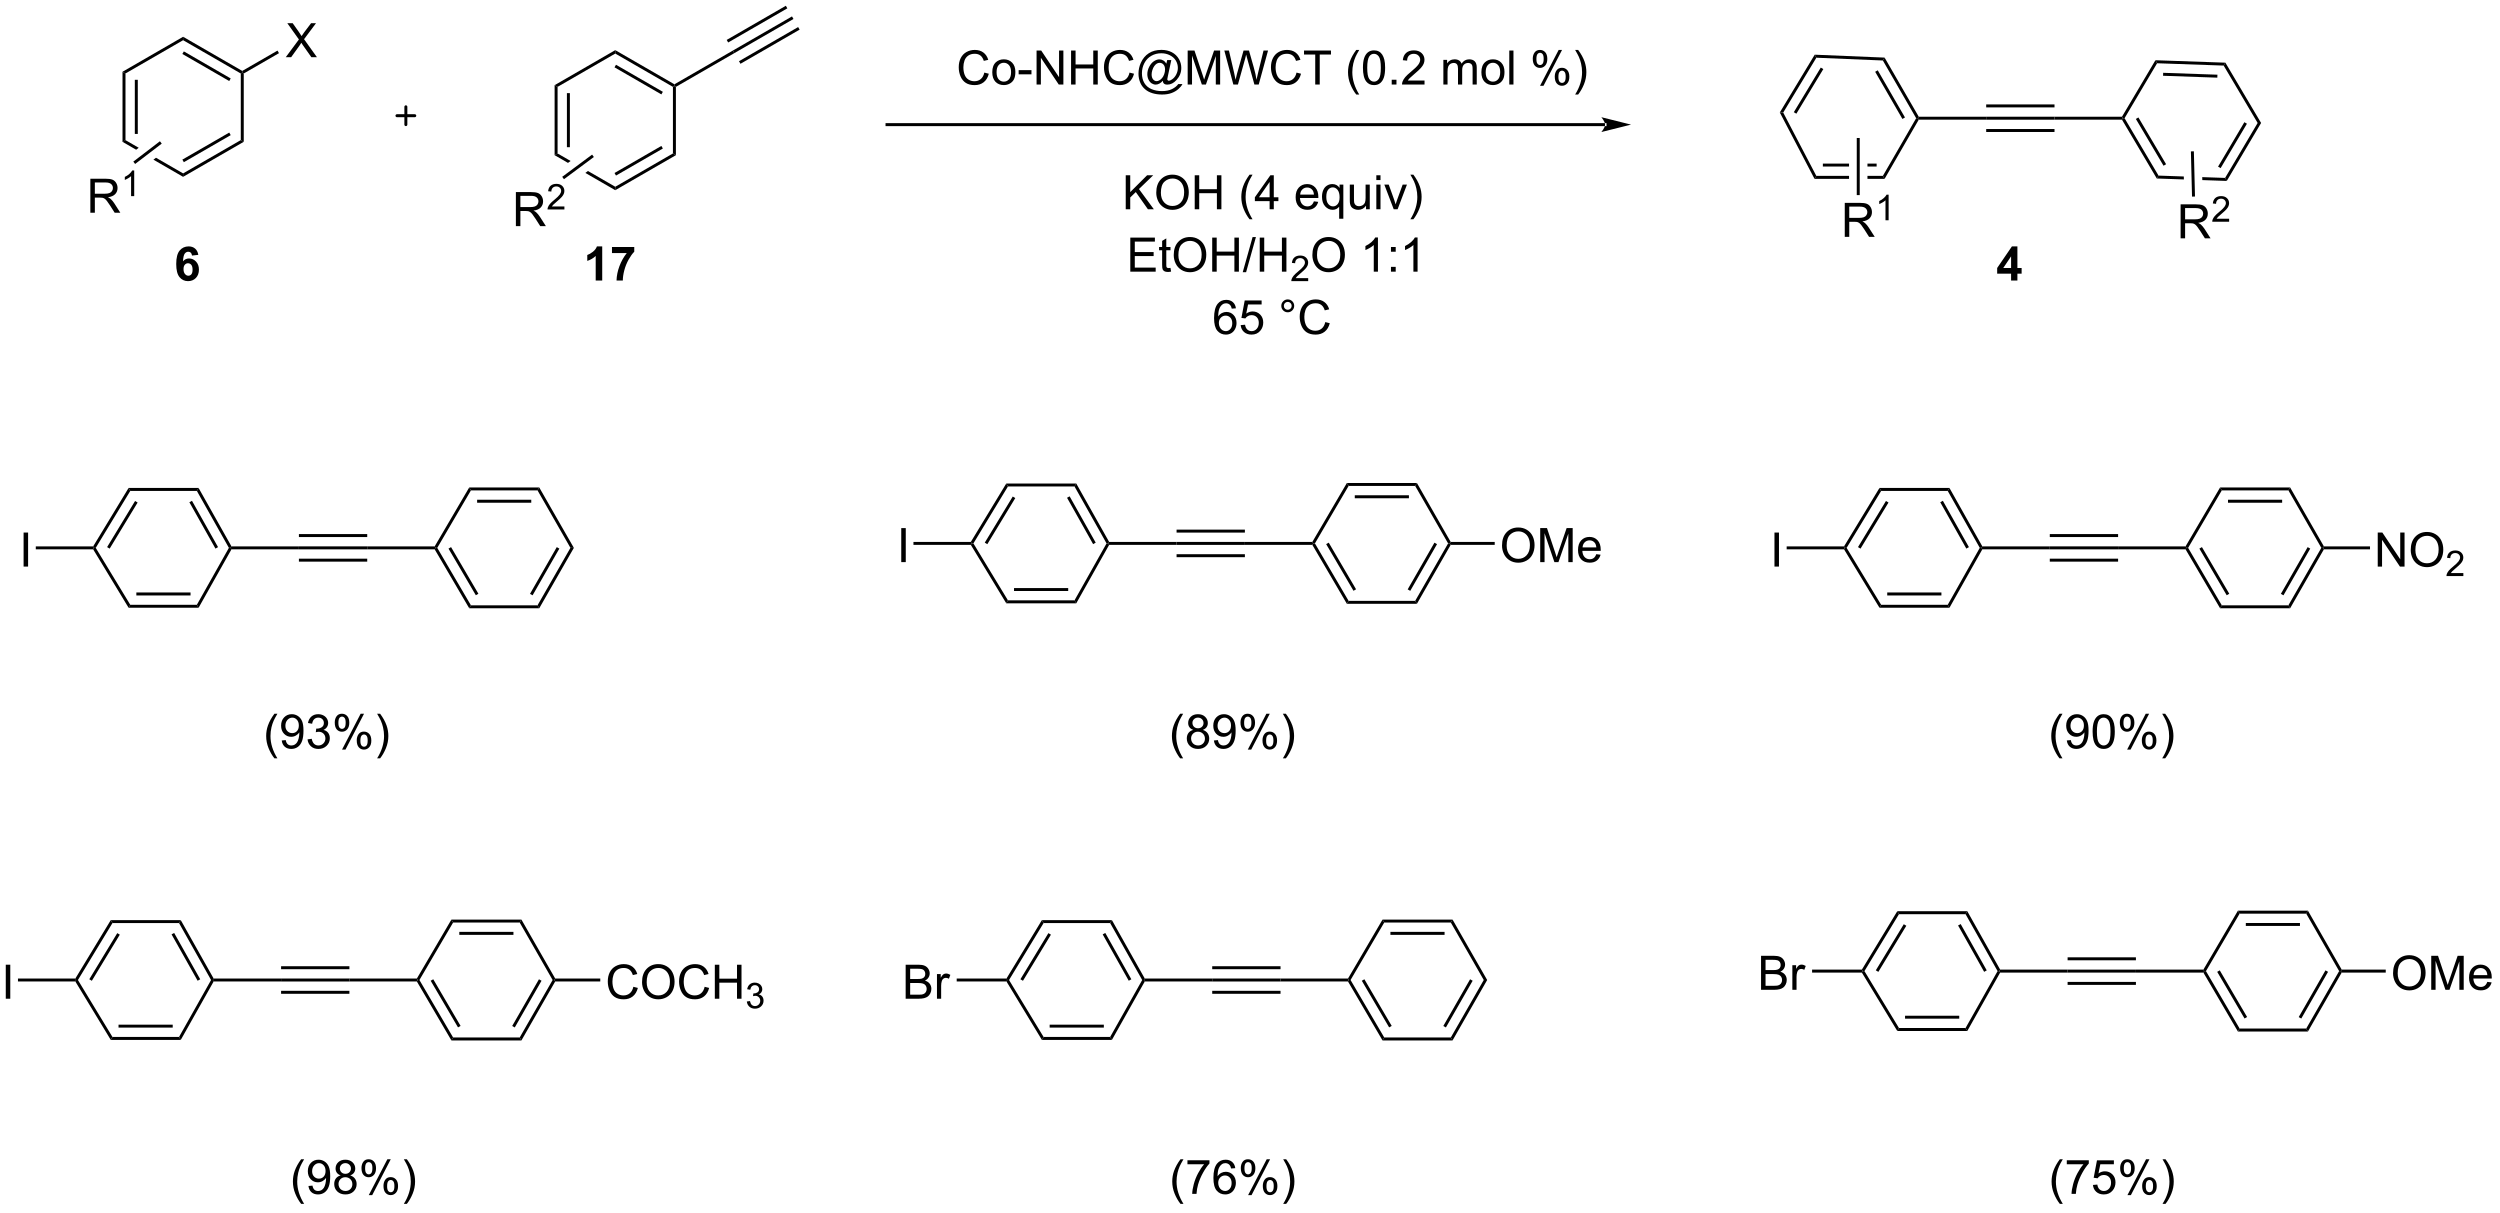 <?xml version="1.0" encoding="UTF-8"?>
<!DOCTYPE svg PUBLIC '-//W3C//DTD SVG 1.0//EN'
          'http://www.w3.org/TR/2001/REC-SVG-20010904/DTD/svg10.dtd'>
<svg stroke-dasharray="none" shape-rendering="auto" xmlns="http://www.w3.org/2000/svg" font-family="'Dialog'" text-rendering="auto" width="577" fill-opacity="1" color-interpolation="auto" color-rendering="auto" preserveAspectRatio="xMidYMid meet" font-size="12px" viewBox="0 0 577 280" fill="black" xmlns:xlink="http://www.w3.org/1999/xlink" stroke="black" image-rendering="auto" stroke-miterlimit="10" stroke-linecap="square" stroke-linejoin="miter" font-style="normal" stroke-width="1" height="280" stroke-dashoffset="0" font-weight="normal" stroke-opacity="1"
><!--Generated by the Batik Graphics2D SVG Generator--><defs id="genericDefs"
  /><g
  ><defs id="defs1"
    ><clipPath clipPathUnits="userSpaceOnUse" id="clipPath1"
      ><path d="M1.415 0.646 L433.884 0.646 L433.884 210.108 L1.415 210.108 L1.415 0.646 Z"
      /></clipPath
      ><clipPath clipPathUnits="userSpaceOnUse" id="clipPath2"
      ><path d="M-0.475 6.519 L-0.475 210.157 L419.97 210.157 L419.97 6.519 Z"
      /></clipPath
    ></defs
    ><g transform="scale(1.333,1.333) translate(-1.415,-0.646) matrix(1.029,0,0,1.029,1.903,-6.059)"
    ><path d="M20.141 18.606 L20.641 18.894 L20.641 30.106 L20.141 30.394 ZM22.211 19.945 L22.211 29.055 L22.711 29.055 L22.711 19.945 Z" stroke="none" clip-path="url(#clipPath2)"
    /></g
    ><g transform="matrix(1.371,0,0,1.371,0.651,-8.94)"
    ><path d="M20.641 30.106 L20.141 30.394 L22.446 31.725 L22.446 31.725 L22.876 31.396 L22.876 31.396 L20.641 30.106 ZM25.784 33.075 L25.354 33.404 L25.354 33.404 L30.35 36.289 L30.35 35.711 L25.784 33.075 Z" stroke="none" clip-path="url(#clipPath2)"
    /></g
    ><g transform="matrix(1.371,0,0,1.371,0.651,-8.94)"
    ><path d="M30.35 36.289 L30.35 35.711 L40.059 30.106 L40.559 30.394 ZM30.475 33.826 L38.364 29.271 L38.114 28.838 L30.225 33.393 Z" stroke="none" clip-path="url(#clipPath2)"
    /></g
    ><g transform="matrix(1.371,0,0,1.371,0.651,-8.94)"
    ><path d="M40.559 30.394 L40.059 30.106 L40.059 18.894 L40.309 18.75 L40.559 18.894 Z" stroke="none" clip-path="url(#clipPath2)"
    /></g
    ><g transform="matrix(1.371,0,0,1.371,0.651,-8.94)"
    ><path d="M40.309 18.461 L40.309 18.75 L40.059 18.894 L30.35 13.289 L30.35 12.711 ZM38.364 19.729 L30.475 15.174 L30.225 15.607 L38.114 20.162 Z" stroke="none" clip-path="url(#clipPath2)"
    /></g
    ><g transform="matrix(1.371,0,0,1.371,0.651,-8.94)"
    ><path d="M30.35 12.711 L30.35 13.289 L20.641 18.894 L20.141 18.606 Z" stroke="none" clip-path="url(#clipPath2)"
    /></g
    ><g transform="matrix(1.371,0,0,1.371,0.651,-8.94)"
    ><path d="M47.63 16.15 L49.844 13.166 L47.891 10.423 L48.794 10.423 L49.833 11.892 Q50.156 12.348 50.294 12.595 Q50.484 12.283 50.747 11.942 L51.898 10.423 L52.724 10.423 L50.711 13.121 L52.88 16.15 L51.943 16.15 L50.5 14.106 Q50.38 13.931 50.25 13.723 Q50.06 14.035 49.976 14.153 L48.539 16.15 L47.63 16.15 Z" stroke="none" clip-path="url(#clipPath2)"
    /></g
    ><g transform="matrix(1.371,0,0,1.371,0.651,-8.94)"
    ><path d="M40.559 18.894 L40.309 18.75 L40.309 18.461 L46.24 15.037 L46.49 15.47 Z" stroke="none" clip-path="url(#clipPath2)"
    /></g
    ><g transform="matrix(1.371,0,0,1.371,0.651,-8.94)"
    ><path d="M14.736 42.334 L14.736 36.608 L17.275 36.608 Q18.04 36.608 18.439 36.761 Q18.837 36.915 19.074 37.306 Q19.314 37.696 19.314 38.17 Q19.314 38.779 18.918 39.199 Q18.525 39.615 17.699 39.727 Q18.001 39.873 18.157 40.014 Q18.488 40.319 18.785 40.774 L19.782 42.334 L18.829 42.334 L18.071 41.142 Q17.738 40.626 17.522 40.352 Q17.308 40.079 17.139 39.97 Q16.97 39.86 16.793 39.819 Q16.665 39.79 16.371 39.79 L15.493 39.79 L15.493 42.334 L14.736 42.334 ZM15.493 39.134 L17.121 39.134 Q17.642 39.134 17.933 39.027 Q18.228 38.92 18.379 38.683 Q18.532 38.446 18.532 38.17 Q18.532 37.764 18.235 37.504 Q17.941 37.24 17.306 37.24 L15.493 37.24 L15.493 39.134 Z" stroke="none" clip-path="url(#clipPath2)"
    /></g
    ><g transform="matrix(1.371,0,0,1.371,0.651,-8.94)"
    ><path d="M22.119 39.534 L21.592 39.534 L21.592 36.173 Q21.4 36.355 21.092 36.536 Q20.783 36.718 20.537 36.81 L20.537 36.3 Q20.978 36.091 21.308 35.796 Q21.64 35.499 21.779 35.222 L22.119 35.222 L22.119 39.534 Z" stroke="none" clip-path="url(#clipPath2)"
    /></g
    ><g transform="matrix(1.371,0,0,1.371,0.651,-8.94)"
    ><path d="M26.448 30.301 L26.752 30.699 L22.272 34.124 L21.969 33.727 Z" stroke="none" clip-path="url(#clipPath2)"
    /></g
    ><g stroke-width="0.5" transform="matrix(1.371,0,0,1.371,0.651,-8.94)" stroke-linejoin="round" stroke-linecap="round"
    ><path fill="none" d="M66.35 26 L69.35 26 M67.85 24.5 L67.85 27.5" clip-path="url(#clipPath2)"
    /></g
    ><g transform="matrix(1.371,0,0,1.371,0.651,-8.94)"
    ><path d="M92.891 20.856 L93.391 21.144 L93.391 32.356 L92.891 32.644 ZM94.961 22.195 L94.961 31.305 L95.461 31.305 L95.461 22.195 Z" stroke="none" clip-path="url(#clipPath2)"
    /></g
    ><g transform="matrix(1.371,0,0,1.371,0.651,-8.94)"
    ><path d="M93.391 32.356 L92.891 32.644 L95.143 33.944 L95.143 33.944 L95.58 33.62 L93.391 32.356 ZM98.505 35.308 L98.068 35.633 L103.1 38.539 L103.1 37.961 L98.505 35.308 Z" stroke="none" clip-path="url(#clipPath2)"
    /></g
    ><g transform="matrix(1.371,0,0,1.371,0.651,-8.94)"
    ><path d="M103.1 38.539 L103.1 37.961 L112.809 32.356 L113.309 32.644 ZM103.225 36.076 L111.114 31.521 L110.864 31.088 L102.975 35.643 Z" stroke="none" clip-path="url(#clipPath2)"
    /></g
    ><g transform="matrix(1.371,0,0,1.371,0.651,-8.94)"
    ><path d="M113.309 32.644 L112.809 32.356 L112.809 21.144 L113.059 21 L113.309 21.144 Z" stroke="none" clip-path="url(#clipPath2)"
    /></g
    ><g transform="matrix(1.371,0,0,1.371,0.651,-8.94)"
    ><path d="M113.059 20.711 L113.059 21 L112.809 21.144 L103.1 15.539 L103.1 14.961 ZM111.114 21.979 L103.225 17.424 L102.975 17.857 L110.864 22.412 Z" stroke="none" clip-path="url(#clipPath2)"
    /></g
    ><g transform="matrix(1.371,0,0,1.371,0.651,-8.94)"
    ><path d="M103.1 14.961 L103.1 15.539 L93.391 21.144 L92.891 20.856 Z" stroke="none" clip-path="url(#clipPath2)"
    /></g
    ><g transform="matrix(1.371,0,0,1.371,0.651,-8.94)"
    ><path d="M113.309 21.144 L113.059 21 L113.059 20.711 L122.894 15.034 L123.144 15.466 Z" stroke="none" clip-path="url(#clipPath2)"
    /></g
    ><g transform="matrix(1.371,0,0,1.371,0.651,-8.94)"
    ><path d="M86.371 44.584 L86.371 38.858 L88.91 38.858 Q89.676 38.858 90.074 39.011 Q90.473 39.165 90.71 39.556 Q90.949 39.946 90.949 40.42 Q90.949 41.029 90.553 41.449 Q90.16 41.865 89.335 41.977 Q89.637 42.123 89.793 42.264 Q90.124 42.569 90.421 43.024 L91.418 44.584 L90.465 44.584 L89.707 43.392 Q89.374 42.876 89.157 42.602 Q88.944 42.329 88.775 42.22 Q88.605 42.11 88.428 42.069 Q88.301 42.04 88.006 42.04 L87.129 42.04 L87.129 44.584 L86.371 44.584 ZM87.129 41.384 L88.756 41.384 Q89.277 41.384 89.569 41.277 Q89.863 41.17 90.014 40.933 Q90.168 40.696 90.168 40.42 Q90.168 40.014 89.871 39.754 Q89.577 39.49 88.941 39.49 L87.129 39.49 L87.129 41.384 Z" stroke="none" clip-path="url(#clipPath2)"
    /></g
    ><g transform="matrix(1.371,0,0,1.371,0.651,-8.94)"
    ><path d="M94.54 41.276 L94.54 41.784 L91.7 41.784 Q91.694 41.593 91.762 41.417 Q91.87 41.128 92.108 40.847 Q92.348 40.565 92.799 40.196 Q93.499 39.622 93.745 39.286 Q93.991 38.95 93.991 38.651 Q93.991 38.339 93.766 38.124 Q93.543 37.907 93.182 37.907 Q92.801 37.907 92.573 38.136 Q92.344 38.364 92.342 38.769 L91.799 38.714 Q91.856 38.106 92.219 37.79 Q92.583 37.472 93.194 37.472 Q93.813 37.472 94.172 37.815 Q94.534 38.157 94.534 38.663 Q94.534 38.921 94.428 39.171 Q94.323 39.419 94.077 39.694 Q93.833 39.97 93.264 40.45 Q92.79 40.849 92.655 40.991 Q92.52 41.134 92.432 41.276 L94.54 41.276 Z" stroke="none" clip-path="url(#clipPath2)"
    /></g
    ><g transform="matrix(1.371,0,0,1.371,0.651,-8.94)"
    ><path d="M99.201 32.549 L99.499 32.951 L94.466 36.689 L94.168 36.288 Z" stroke="none" clip-path="url(#clipPath2)"
    /></g
    ><g transform="matrix(1.371,0,0,1.371,0.651,-8.94)"
    ><path d="M123.144 15.466 L122.894 15.034 L132.853 9.284 L133.103 9.716 ZM122.109 13.674 L132.068 7.924 L131.818 7.491 L121.859 13.241 ZM124.179 17.259 L134.138 11.509 L133.888 11.076 L123.929 16.826 Z" stroke="none" clip-path="url(#clipPath2)"
    /></g
    ><g transform="matrix(1.371,0,0,1.371,0.651,-8.94)"
    ><path d="M269.725 27.75 L269.725 27.75 L148.85 27.75 L148.6 27.75 L148.6 27.25 L148.85 27.25 L269.725 27.25 L269.975 27.25 L269.975 27.75 ZM274.1 27.5 L269.1 26.25 C269.1 26.25 269.725 26.953 269.725 27.5 C269.725 28.047 269.1 28.75 269.1 28.75 Z" stroke="none" clip-path="url(#clipPath2)"
    /></g
    ><g transform="matrix(1.371,0,0,1.371,0.651,-8.94)"
    ><path d="M306.394 34.059 L306.394 34.559 L310.8 34.559 L310.8 34.059 ZM313.9 34.059 L313.9 34.559 L315.445 34.559 L315.445 34.059 ZM305.292 36.13 L304.989 36.63 L310.8 36.63 L310.8 36.13 ZM313.9 36.13 L313.9 36.63 L316.785 36.63 L316.496 36.13 Z" stroke="none" clip-path="url(#clipPath2)"
    /></g
    ><g transform="matrix(1.371,0,0,1.371,0.651,-8.94)"
    ><path d="M316.785 36.63 L316.496 36.13 L322.102 26.42 L322.39 26.42 L322.535 26.67 Z" stroke="none" clip-path="url(#clipPath2)"
    /></g
    ><g transform="matrix(1.371,0,0,1.371,0.651,-8.94)"
    ><path d="M322.535 26.17 L322.39 26.42 L322.102 26.42 L316.493 16.705 L316.788 16.217 ZM320.217 26.295 L315.633 18.357 L315.2 18.607 L319.784 26.545 Z" stroke="none" clip-path="url(#clipPath2)"
    /></g
    ><g transform="matrix(1.371,0,0,1.371,0.651,-8.94)"
    ><path d="M316.788 16.217 L316.493 16.705 L305.298 16.238 L305.023 15.727 Z" stroke="none" clip-path="url(#clipPath2)"
    /></g
    ><g transform="matrix(1.371,0,0,1.371,0.651,-8.94)"
    ><path d="M305.023 15.727 L305.298 16.238 L299.717 25.472 L299.144 25.455 ZM306.043 17.895 L301.504 25.405 L301.932 25.663 L306.47 18.153 Z" stroke="none" clip-path="url(#clipPath2)"
    /></g
    ><g transform="matrix(1.371,0,0,1.371,0.651,-8.94)"
    ><path d="M299.144 25.455 L299.717 25.472 L305.292 36.13 L304.989 36.63 Z" stroke="none" clip-path="url(#clipPath2)"
    /></g
    ><g transform="matrix(1.371,0,0,1.371,0.651,-8.94)"
    ><path d="M322.535 26.67 L322.39 26.42 L322.535 26.17 L333.89 26.17 L333.89 26.67 Z" stroke="none" clip-path="url(#clipPath2)"
    /></g
    ><g transform="matrix(1.371,0,0,1.371,0.651,-8.94)"
    ><path d="M333.89 26.67 L333.89 26.17 L345.39 26.17 L345.39 26.67 ZM333.89 24.6 L345.39 24.6 L345.39 24.1 L333.89 24.1 ZM333.89 28.74 L345.39 28.74 L345.39 28.24 L333.89 28.24 Z" stroke="none" clip-path="url(#clipPath2)"
    /></g
    ><g transform="matrix(1.371,0,0,1.371,0.651,-8.94)"
    ><path d="M345.39 26.67 L345.39 26.17 L356.748 26.17 L356.89 26.42 L356.748 26.67 Z" stroke="none" clip-path="url(#clipPath2)"
    /></g
    ><g transform="matrix(1.371,0,0,1.371,0.651,-8.94)"
    ><path d="M356.748 26.67 L356.89 26.42 L357.181 26.42 L362.901 36.081 L362.61 36.571 ZM359.084 26.548 L363.746 34.422 L364.176 34.167 L359.514 26.293 Z" stroke="none" clip-path="url(#clipPath2)"
    /></g
    ><g transform="matrix(1.371,0,0,1.371,0.651,-8.94)"
    ><path d="M362.901 36.081 L362.61 36.571 L367.168 36.73 L367.168 36.73 L367.155 36.23 L367.155 36.23 L362.901 36.081 ZM370.259 36.338 L370.271 36.838 L370.271 36.838 L374.388 36.982 L374.109 36.472 L370.259 36.338 Z" stroke="none" clip-path="url(#clipPath2)"
    /></g
    ><g transform="matrix(1.371,0,0,1.371,0.651,-8.94)"
    ><path d="M374.388 36.982 L374.109 36.472 L379.586 27.222 L380.167 27.222 ZM373.354 34.826 L377.781 27.349 L377.351 27.094 L372.924 34.571 Z" stroke="none" clip-path="url(#clipPath2)"
    /></g
    ><g transform="matrix(1.371,0,0,1.371,0.651,-8.94)"
    ><path d="M380.167 27.222 L379.586 27.222 L373.866 17.561 L374.157 17.071 Z" stroke="none" clip-path="url(#clipPath2)"
    /></g
    ><g transform="matrix(1.371,0,0,1.371,0.651,-8.94)"
    ><path d="M374.157 17.071 L373.866 17.561 L362.658 17.17 L362.379 16.66 ZM372.816 19.095 L363.682 18.777 L363.665 19.276 L372.798 19.595 Z" stroke="none" clip-path="url(#clipPath2)"
    /></g
    ><g transform="matrix(1.371,0,0,1.371,0.651,-8.94)"
    ><path d="M362.379 16.66 L362.658 17.17 L357.181 26.42 L356.89 26.42 L356.748 26.17 Z" stroke="none" clip-path="url(#clipPath2)"
    /></g
    ><g transform="matrix(1.371,0,0,1.371,0.651,-8.94)"
    ><path d="M310.08 46.4 L310.08 40.673 L312.619 40.673 Q313.385 40.673 313.783 40.827 Q314.182 40.981 314.419 41.371 Q314.658 41.762 314.658 42.236 Q314.658 42.845 314.262 43.265 Q313.869 43.681 313.044 43.793 Q313.346 43.939 313.502 44.08 Q313.833 44.384 314.13 44.84 L315.127 46.4 L314.174 46.4 L313.416 45.207 Q313.083 44.692 312.867 44.418 Q312.653 44.145 312.484 44.035 Q312.315 43.926 312.137 43.884 Q312.01 43.856 311.716 43.856 L310.838 43.856 L310.838 46.4 L310.08 46.4 ZM310.838 43.2 L312.466 43.2 Q312.986 43.2 313.278 43.093 Q313.572 42.986 313.723 42.749 Q313.877 42.512 313.877 42.236 Q313.877 41.83 313.58 41.569 Q313.286 41.306 312.651 41.306 L310.838 41.306 L310.838 43.2 Z" stroke="none" clip-path="url(#clipPath2)"
    /></g
    ><g transform="matrix(1.371,0,0,1.371,0.651,-8.94)"
    ><path d="M317.464 43.6 L316.936 43.6 L316.936 40.239 Q316.745 40.42 316.436 40.602 Q316.128 40.784 315.882 40.875 L315.882 40.366 Q316.323 40.157 316.653 39.862 Q316.985 39.565 317.124 39.288 L317.464 39.288 L317.464 43.6 Z" stroke="none" clip-path="url(#clipPath2)"
    /></g
    ><g transform="matrix(1.371,0,0,1.371,0.651,-8.94)"
    ><path d="M312.1 29.75 L312.6 29.75 L312.6 39.366 L312.1 39.366 Z" stroke="none" clip-path="url(#clipPath2)"
    /></g
    ><g transform="matrix(1.371,0,0,1.371,0.651,-8.94)"
    ><path d="M366.618 46.646 L366.618 40.92 L369.157 40.92 Q369.922 40.92 370.321 41.074 Q370.719 41.227 370.956 41.618 Q371.196 42.008 371.196 42.482 Q371.196 43.092 370.8 43.511 Q370.407 43.928 369.581 44.04 Q369.883 44.185 370.039 44.326 Q370.37 44.631 370.667 45.087 L371.664 46.646 L370.711 46.646 L369.954 45.454 Q369.62 44.938 369.404 44.665 Q369.19 44.391 369.021 44.282 Q368.852 44.172 368.675 44.131 Q368.547 44.102 368.253 44.102 L367.375 44.102 L367.375 46.646 L366.618 46.646 ZM367.375 43.446 L369.003 43.446 Q369.524 43.446 369.815 43.339 Q370.11 43.232 370.261 42.995 Q370.414 42.758 370.414 42.482 Q370.414 42.076 370.118 41.816 Q369.823 41.553 369.188 41.553 L367.375 41.553 L367.375 43.446 Z" stroke="none" clip-path="url(#clipPath2)"
    /></g
    ><g transform="matrix(1.371,0,0,1.371,0.651,-8.94)"
    ><path d="M374.786 43.339 L374.786 43.846 L371.946 43.846 Q371.941 43.655 372.009 43.479 Q372.116 43.19 372.355 42.909 Q372.595 42.628 373.046 42.258 Q373.745 41.684 373.991 41.348 Q374.238 41.012 374.238 40.714 Q374.238 40.401 374.013 40.186 Q373.79 39.969 373.429 39.969 Q373.048 39.969 372.82 40.198 Q372.591 40.426 372.589 40.831 L372.046 40.776 Q372.103 40.169 372.466 39.852 Q372.829 39.534 373.441 39.534 Q374.06 39.534 374.419 39.878 Q374.78 40.219 374.78 40.725 Q374.78 40.983 374.675 41.233 Q374.57 41.481 374.323 41.757 Q374.079 42.032 373.511 42.512 Q373.036 42.911 372.901 43.053 Q372.767 43.196 372.679 43.339 L374.786 43.339 Z" stroke="none" clip-path="url(#clipPath2)"
    /></g
    ><g transform="matrix(1.371,0,0,1.371,0.651,-8.94)"
    ><path d="M368.35 32.006 L368.85 31.994 L369.04 39.606 L368.54 39.618 Z" stroke="none" clip-path="url(#clipPath2)"
    /></g
    ><g transform="matrix(1.371,0,0,1.371,0.651,-8.94)"
    ><path d="M165.229 18.742 L165.987 18.932 Q165.75 19.867 165.13 20.359 Q164.51 20.849 163.617 20.849 Q162.69 20.849 162.109 20.471 Q161.531 20.094 161.226 19.38 Q160.924 18.664 160.924 17.844 Q160.924 16.948 161.265 16.284 Q161.609 15.617 162.239 15.271 Q162.87 14.925 163.627 14.925 Q164.487 14.925 165.073 15.362 Q165.659 15.8 165.89 16.594 L165.143 16.768 Q164.945 16.143 164.565 15.859 Q164.187 15.573 163.612 15.573 Q162.953 15.573 162.508 15.891 Q162.065 16.206 161.885 16.74 Q161.706 17.273 161.706 17.838 Q161.706 18.57 161.919 19.115 Q162.133 19.659 162.581 19.93 Q163.031 20.198 163.554 20.198 Q164.19 20.198 164.63 19.831 Q165.073 19.463 165.229 18.742 ZM166.569 18.674 Q166.569 17.523 167.209 16.969 Q167.746 16.508 168.514 16.508 Q169.371 16.508 169.912 17.068 Q170.457 17.628 170.457 18.617 Q170.457 19.417 170.215 19.878 Q169.975 20.336 169.517 20.591 Q169.058 20.844 168.514 20.844 Q167.644 20.844 167.105 20.287 Q166.569 19.727 166.569 18.674 ZM167.293 18.674 Q167.293 19.471 167.639 19.87 Q167.988 20.266 168.514 20.266 Q169.037 20.266 169.384 19.867 Q169.733 19.469 169.733 18.651 Q169.733 17.883 169.384 17.487 Q169.035 17.088 168.514 17.088 Q167.988 17.088 167.639 17.484 Q167.293 17.878 167.293 18.674 ZM171.008 19.031 L171.008 18.323 L173.166 18.323 L173.166 19.031 L171.008 19.031 ZM174.026 20.75 L174.026 15.023 L174.804 15.023 L177.812 19.518 L177.812 15.023 L178.539 15.023 L178.539 20.75 L177.76 20.75 L174.752 16.25 L174.752 20.75 L174.026 20.75 ZM179.834 20.75 L179.834 15.023 L180.592 15.023 L180.592 17.375 L183.569 17.375 L183.569 15.023 L184.327 15.023 L184.327 20.75 L183.569 20.75 L183.569 18.049 L180.592 18.049 L180.592 20.75 L179.834 20.75 ZM189.674 18.742 L190.432 18.932 Q190.195 19.867 189.575 20.359 Q188.956 20.849 188.062 20.849 Q187.135 20.849 186.554 20.471 Q185.976 20.094 185.672 19.38 Q185.37 18.664 185.37 17.844 Q185.37 16.948 185.711 16.284 Q186.054 15.617 186.685 15.271 Q187.315 14.925 188.073 14.925 Q188.932 14.925 189.518 15.362 Q190.104 15.8 190.336 16.594 L189.588 16.768 Q189.39 16.143 189.01 15.859 Q188.633 15.573 188.057 15.573 Q187.398 15.573 186.953 15.891 Q186.51 16.206 186.331 16.74 Q186.151 17.273 186.151 17.838 Q186.151 18.57 186.364 19.115 Q186.578 19.659 187.026 19.93 Q187.476 20.198 188 20.198 Q188.635 20.198 189.075 19.831 Q189.518 19.463 189.674 18.742 ZM195.285 20.112 Q195.03 20.406 194.715 20.586 Q194.402 20.763 194.084 20.763 Q193.738 20.763 193.41 20.56 Q193.082 20.354 192.876 19.932 Q192.67 19.51 192.67 19.008 Q192.67 18.385 192.988 17.763 Q193.308 17.141 193.78 16.828 Q194.254 16.516 194.699 16.516 Q195.037 16.516 195.345 16.693 Q195.655 16.87 195.879 17.234 L196.012 16.628 L196.709 16.628 L196.147 19.25 Q196.03 19.797 196.03 19.854 Q196.03 19.961 196.11 20.037 Q196.191 20.112 196.303 20.112 Q196.512 20.112 196.847 19.875 Q197.293 19.562 197.55 19.037 Q197.811 18.51 197.811 17.953 Q197.811 17.299 197.478 16.734 Q197.144 16.167 196.48 15.828 Q195.819 15.487 195.019 15.487 Q194.105 15.487 193.347 15.917 Q192.592 16.344 192.175 17.143 Q191.762 17.94 191.762 18.854 Q191.762 19.812 192.175 20.505 Q192.592 21.195 193.379 21.526 Q194.168 21.857 195.124 21.857 Q196.147 21.857 196.837 21.513 Q197.53 21.169 197.874 20.674 L198.582 20.674 Q198.381 21.086 197.897 21.51 Q197.412 21.938 196.743 22.185 Q196.077 22.435 195.137 22.435 Q194.269 22.435 193.535 22.211 Q192.803 21.99 192.287 21.542 Q191.772 21.094 191.512 20.51 Q191.183 19.773 191.183 18.917 Q191.183 17.963 191.574 17.102 Q192.05 16.042 192.925 15.479 Q193.803 14.917 195.053 14.917 Q196.022 14.917 196.793 15.315 Q197.566 15.711 198.012 16.495 Q198.389 17.172 198.389 17.963 Q198.389 19.096 197.592 19.977 Q196.881 20.766 196.037 20.766 Q195.769 20.766 195.603 20.685 Q195.436 20.602 195.358 20.448 Q195.308 20.352 195.285 20.112 ZM193.394 19.055 Q193.394 19.588 193.647 19.885 Q193.902 20.182 194.23 20.182 Q194.449 20.182 194.691 20.052 Q194.933 19.922 195.152 19.664 Q195.374 19.406 195.514 19.01 Q195.655 18.612 195.655 18.213 Q195.655 17.682 195.392 17.391 Q195.129 17.096 194.749 17.096 Q194.499 17.096 194.277 17.224 Q194.058 17.352 193.85 17.633 Q193.644 17.914 193.519 18.318 Q193.394 18.719 193.394 19.055 ZM199.463 20.75 L199.463 15.023 L200.604 15.023 L201.961 19.078 Q202.148 19.643 202.234 19.924 Q202.331 19.612 202.539 19.008 L203.909 15.023 L204.929 15.023 L204.929 20.75 L204.198 20.75 L204.198 15.956 L202.534 20.75 L201.851 20.75 L200.195 15.875 L200.195 20.75 L199.463 20.75 ZM207.151 20.75 L205.633 15.023 L206.409 15.023 L207.281 18.776 Q207.422 19.367 207.523 19.948 Q207.742 19.031 207.781 18.891 L208.87 15.023 L209.784 15.023 L210.604 17.922 Q210.914 19 211.049 19.948 Q211.159 19.406 211.336 18.703 L212.234 15.023 L212.995 15.023 L211.424 20.75 L210.695 20.75 L209.487 16.385 Q209.336 15.838 209.307 15.713 Q209.219 16.109 209.14 16.385 L207.924 20.75 L207.151 20.75 ZM217.787 18.742 L218.545 18.932 Q218.308 19.867 217.689 20.359 Q217.069 20.849 216.175 20.849 Q215.249 20.849 214.668 20.471 Q214.09 20.094 213.785 19.38 Q213.483 18.664 213.483 17.844 Q213.483 16.948 213.824 16.284 Q214.168 15.617 214.798 15.271 Q215.428 14.925 216.186 14.925 Q217.045 14.925 217.631 15.362 Q218.217 15.8 218.449 16.594 L217.702 16.768 Q217.504 16.143 217.124 15.859 Q216.746 15.573 216.17 15.573 Q215.512 15.573 215.066 15.891 Q214.624 16.206 214.444 16.74 Q214.264 17.273 214.264 17.838 Q214.264 18.57 214.478 19.115 Q214.691 19.659 215.139 19.93 Q215.59 20.198 216.113 20.198 Q216.749 20.198 217.189 19.831 Q217.631 19.463 217.787 18.742 ZM220.937 20.75 L220.937 15.698 L219.049 15.698 L219.049 15.023 L223.588 15.023 L223.588 15.698 L221.695 15.698 L221.695 20.75 L220.937 20.75 ZM227.844 22.435 Q227.26 21.701 226.857 20.716 Q226.456 19.729 226.456 18.674 Q226.456 17.745 226.758 16.893 Q227.109 15.906 227.844 14.925 L228.346 14.925 Q227.875 15.737 227.721 16.086 Q227.484 16.625 227.346 17.211 Q227.179 17.94 227.179 18.68 Q227.179 20.557 228.346 22.435 L227.844 22.435 ZM228.969 17.924 Q228.969 16.909 229.177 16.292 Q229.385 15.672 229.797 15.336 Q230.211 15 230.836 15 Q231.297 15 231.643 15.185 Q231.992 15.37 232.219 15.721 Q232.445 16.07 232.573 16.573 Q232.703 17.073 232.703 17.924 Q232.703 18.932 232.495 19.552 Q232.289 20.172 231.875 20.51 Q231.463 20.849 230.836 20.849 Q230.008 20.849 229.534 20.253 Q228.969 19.539 228.969 17.924 ZM229.69 17.924 Q229.69 19.336 230.021 19.802 Q230.351 20.268 230.836 20.268 Q231.32 20.268 231.648 19.799 Q231.979 19.331 231.979 17.924 Q231.979 16.51 231.648 16.047 Q231.32 15.581 230.828 15.581 Q230.344 15.581 230.054 15.992 Q229.69 16.516 229.69 17.924 ZM233.811 20.75 L233.811 19.948 L234.613 19.948 L234.613 20.75 L233.811 20.75 ZM239.336 20.073 L239.336 20.75 L235.549 20.75 Q235.541 20.495 235.633 20.26 Q235.776 19.875 236.094 19.5 Q236.414 19.125 237.015 18.633 Q237.948 17.867 238.276 17.419 Q238.604 16.971 238.604 16.573 Q238.604 16.156 238.304 15.87 Q238.008 15.581 237.526 15.581 Q237.018 15.581 236.713 15.885 Q236.409 16.19 236.406 16.729 L235.682 16.656 Q235.758 15.846 236.242 15.425 Q236.726 15 237.541 15 Q238.367 15 238.846 15.458 Q239.328 15.914 239.328 16.588 Q239.328 16.932 239.187 17.266 Q239.047 17.596 238.719 17.963 Q238.393 18.331 237.635 18.971 Q237.002 19.503 236.823 19.693 Q236.643 19.883 236.526 20.073 L239.336 20.073 ZM242.508 20.75 L242.508 16.602 L243.135 16.602 L243.135 17.182 Q243.331 16.878 243.653 16.693 Q243.979 16.508 244.393 16.508 Q244.854 16.508 245.148 16.701 Q245.445 16.891 245.565 17.234 Q246.057 16.508 246.846 16.508 Q247.463 16.508 247.794 16.849 Q248.127 17.19 248.127 17.901 L248.127 20.75 L247.429 20.75 L247.429 18.135 Q247.429 17.713 247.359 17.529 Q247.291 17.344 247.112 17.232 Q246.932 17.117 246.69 17.117 Q246.252 17.117 245.963 17.409 Q245.674 17.698 245.674 18.338 L245.674 20.75 L244.971 20.75 L244.971 18.055 Q244.971 17.586 244.799 17.352 Q244.627 17.117 244.237 17.117 Q243.94 17.117 243.687 17.273 Q243.437 17.43 243.323 17.732 Q243.211 18.031 243.211 18.596 L243.211 20.75 L242.508 20.75 ZM248.909 18.674 Q248.909 17.523 249.549 16.969 Q250.086 16.508 250.854 16.508 Q251.711 16.508 252.252 17.068 Q252.797 17.628 252.797 18.617 Q252.797 19.417 252.554 19.878 Q252.315 20.336 251.857 20.591 Q251.398 20.844 250.854 20.844 Q249.984 20.844 249.445 20.287 Q248.909 19.727 248.909 18.674 ZM249.633 18.674 Q249.633 19.471 249.979 19.87 Q250.328 20.266 250.854 20.266 Q251.377 20.266 251.724 19.867 Q252.073 19.469 252.073 18.651 Q252.073 17.883 251.724 17.487 Q251.375 17.088 250.854 17.088 Q250.328 17.088 249.979 17.484 Q249.633 17.878 249.633 18.674 ZM253.605 20.75 L253.605 15.023 L254.308 15.023 L254.308 20.75 L253.605 20.75 ZM257.558 16.398 Q257.558 15.784 257.866 15.354 Q258.176 14.925 258.762 14.925 Q259.301 14.925 259.652 15.31 Q260.006 15.695 260.006 16.44 Q260.006 17.167 259.649 17.56 Q259.293 17.953 258.769 17.953 Q258.248 17.953 257.902 17.568 Q257.558 17.18 257.558 16.398 ZM258.78 15.409 Q258.519 15.409 258.345 15.635 Q258.17 15.862 258.17 16.469 Q258.17 17.018 258.345 17.245 Q258.522 17.469 258.78 17.469 Q259.045 17.469 259.22 17.242 Q259.394 17.016 259.394 16.414 Q259.394 15.859 259.217 15.635 Q259.043 15.409 258.78 15.409 ZM258.785 20.961 L261.918 14.925 L262.488 14.925 L259.366 20.961 L258.785 20.961 ZM261.262 19.406 Q261.262 18.789 261.569 18.362 Q261.879 17.932 262.467 17.932 Q263.006 17.932 263.36 18.318 Q263.715 18.703 263.715 19.448 Q263.715 20.174 263.355 20.568 Q262.998 20.961 262.472 20.961 Q261.952 20.961 261.605 20.573 Q261.262 20.182 261.262 19.406 ZM262.488 18.417 Q262.222 18.417 262.048 18.643 Q261.873 18.87 261.873 19.477 Q261.873 20.023 262.048 20.25 Q262.225 20.477 262.483 20.477 Q262.754 20.477 262.926 20.25 Q263.1 20.023 263.1 19.422 Q263.1 18.867 262.923 18.643 Q262.748 18.417 262.488 18.417 ZM265.195 22.435 L264.69 22.435 Q265.859 20.557 265.859 18.68 Q265.859 17.945 265.69 17.221 Q265.557 16.635 265.32 16.096 Q265.166 15.745 264.69 14.925 L265.195 14.925 Q265.93 15.906 266.281 16.893 Q266.58 17.745 266.58 18.674 Q266.58 19.729 266.177 20.716 Q265.773 21.701 265.195 22.435 Z" stroke="none" clip-path="url(#clipPath2)"
    /></g
    ><g transform="matrix(1.371,0,0,1.371,0.651,-8.94)"
    ><path d="M189.036 41.75 L189.036 36.023 L189.793 36.023 L189.793 38.862 L192.637 36.023 L193.666 36.023 L191.262 38.344 L193.77 41.75 L192.77 41.75 L190.731 38.852 L189.793 39.766 L189.793 41.75 L189.036 41.75 ZM194.174 38.961 Q194.174 37.534 194.939 36.729 Q195.705 35.922 196.916 35.922 Q197.707 35.922 198.343 36.302 Q198.981 36.68 199.314 37.357 Q199.65 38.034 199.65 38.893 Q199.65 39.766 199.299 40.453 Q198.947 41.141 198.301 41.495 Q197.658 41.849 196.911 41.849 Q196.103 41.849 195.465 41.458 Q194.83 41.065 194.502 40.391 Q194.174 39.714 194.174 38.961 ZM194.955 38.971 Q194.955 40.008 195.51 40.604 Q196.067 41.198 196.908 41.198 Q197.762 41.198 198.314 40.596 Q198.869 39.995 198.869 38.891 Q198.869 38.19 198.632 37.669 Q198.395 37.148 197.939 36.862 Q197.486 36.573 196.918 36.573 Q196.114 36.573 195.533 37.128 Q194.955 37.68 194.955 38.971 ZM200.649 41.75 L200.649 36.023 L201.407 36.023 L201.407 38.375 L204.383 38.375 L204.383 36.023 L205.141 36.023 L205.141 41.75 L204.383 41.75 L204.383 39.05 L201.407 39.05 L201.407 41.75 L200.649 41.75 ZM209.881 43.435 Q209.297 42.7 208.894 41.716 Q208.493 40.729 208.493 39.675 Q208.493 38.745 208.795 37.893 Q209.146 36.906 209.881 35.925 L210.383 35.925 Q209.912 36.737 209.758 37.086 Q209.521 37.625 209.383 38.211 Q209.216 38.94 209.216 39.68 Q209.216 41.557 210.383 43.435 L209.881 43.435 ZM213.258 41.75 L213.258 40.378 L210.774 40.378 L210.774 39.734 L213.388 36.023 L213.961 36.023 L213.961 39.734 L214.735 39.734 L214.735 40.378 L213.961 40.378 L213.961 41.75 L213.258 41.75 ZM213.258 39.734 L213.258 37.151 L211.466 39.734 L213.258 39.734 ZM220.711 40.414 L221.438 40.503 Q221.266 41.141 220.8 41.492 Q220.336 41.844 219.615 41.844 Q218.703 41.844 218.17 41.284 Q217.638 40.721 217.638 39.711 Q217.638 38.664 218.178 38.086 Q218.716 37.508 219.576 37.508 Q220.407 37.508 220.933 38.075 Q221.461 38.641 221.461 39.667 Q221.461 39.729 221.459 39.854 L218.365 39.854 Q218.404 40.539 218.75 40.904 Q219.099 41.266 219.618 41.266 Q220.006 41.266 220.279 41.062 Q220.553 40.859 220.711 40.414 ZM218.404 39.276 L220.719 39.276 Q220.672 38.753 220.453 38.492 Q220.118 38.086 219.584 38.086 Q219.099 38.086 218.769 38.411 Q218.438 38.734 218.404 39.276 ZM224.965 43.341 L224.965 41.307 Q224.801 41.539 224.507 41.693 Q224.213 41.844 223.879 41.844 Q223.142 41.844 222.608 41.255 Q222.075 40.664 222.075 39.635 Q222.075 39.01 222.291 38.516 Q222.51 38.018 222.921 37.763 Q223.332 37.508 223.825 37.508 Q224.595 37.508 225.036 38.156 L225.036 37.602 L225.668 37.602 L225.668 43.341 L224.965 43.341 ZM222.799 39.664 Q222.799 40.464 223.135 40.865 Q223.47 41.266 223.939 41.266 Q224.387 41.266 224.71 40.885 Q225.036 40.503 225.036 39.727 Q225.036 38.898 224.694 38.482 Q224.353 38.062 223.892 38.062 Q223.434 38.062 223.116 38.45 Q222.799 38.839 222.799 39.664 ZM229.49 41.75 L229.49 41.141 Q229.006 41.844 228.172 41.844 Q227.805 41.844 227.487 41.703 Q227.17 41.562 227.013 41.349 Q226.86 41.135 226.797 40.828 Q226.756 40.62 226.756 40.172 L226.756 37.602 L227.459 37.602 L227.459 39.901 Q227.459 40.453 227.5 40.643 Q227.568 40.922 227.782 41.081 Q227.998 41.237 228.313 41.237 Q228.631 41.237 228.907 41.075 Q229.185 40.914 229.3 40.635 Q229.414 40.354 229.414 39.823 L229.414 37.602 L230.118 37.602 L230.118 41.75 L229.49 41.75 ZM231.223 36.831 L231.223 36.023 L231.926 36.023 L231.926 36.831 L231.223 36.831 ZM231.223 41.75 L231.223 37.602 L231.926 37.602 L231.926 41.75 L231.223 41.75 ZM234.149 41.75 L232.571 37.602 L233.313 37.602 L234.203 40.086 Q234.349 40.487 234.469 40.922 Q234.563 40.594 234.732 40.133 L235.654 37.602 L236.375 37.602 L234.805 41.75 L234.149 41.75 ZM237.459 43.435 L236.953 43.435 Q238.123 41.557 238.123 39.68 Q238.123 38.945 237.953 38.221 Q237.821 37.635 237.584 37.096 Q237.43 36.745 236.953 35.925 L237.459 35.925 Q238.193 36.906 238.545 37.893 Q238.844 38.745 238.844 39.675 Q238.844 40.729 238.44 41.716 Q238.037 42.7 237.459 43.435 Z" stroke="none" clip-path="url(#clipPath2)"
    /></g
    ><g transform="matrix(1.371,0,0,1.371,0.651,-8.94)"
    ><path d="M189.805 52.25 L189.805 46.523 L193.945 46.523 L193.945 47.198 L190.562 47.198 L190.562 48.953 L193.732 48.953 L193.732 49.625 L190.562 49.625 L190.562 51.573 L194.078 51.573 L194.078 52.25 L189.805 52.25 ZM196.57 51.62 L196.672 52.242 Q196.375 52.305 196.141 52.305 Q195.758 52.305 195.547 52.185 Q195.336 52.062 195.25 51.865 Q195.164 51.667 195.164 51.034 L195.164 48.648 L194.648 48.648 L194.648 48.102 L195.164 48.102 L195.164 47.073 L195.864 46.651 L195.864 48.102 L196.57 48.102 L196.57 48.648 L195.864 48.648 L195.864 51.073 Q195.864 51.375 195.901 51.461 Q195.937 51.547 196.021 51.599 Q196.107 51.648 196.263 51.648 Q196.38 51.648 196.57 51.62 ZM197.118 49.461 Q197.118 48.034 197.884 47.229 Q198.65 46.422 199.861 46.422 Q200.652 46.422 201.288 46.802 Q201.926 47.18 202.259 47.857 Q202.595 48.534 202.595 49.393 Q202.595 50.266 202.243 50.953 Q201.892 51.641 201.246 51.995 Q200.603 52.349 199.855 52.349 Q199.048 52.349 198.41 51.958 Q197.775 51.565 197.446 50.891 Q197.118 50.214 197.118 49.461 ZM197.9 49.471 Q197.9 50.508 198.454 51.104 Q199.012 51.698 199.853 51.698 Q200.707 51.698 201.259 51.096 Q201.814 50.495 201.814 49.391 Q201.814 48.69 201.577 48.169 Q201.34 47.648 200.884 47.362 Q200.431 47.073 199.863 47.073 Q199.059 47.073 198.478 47.628 Q197.9 48.18 197.9 49.471 ZM203.594 52.25 L203.594 46.523 L204.351 46.523 L204.351 48.875 L207.328 48.875 L207.328 46.523 L208.086 46.523 L208.086 52.25 L207.328 52.25 L207.328 49.55 L204.351 49.55 L204.351 52.25 L203.594 52.25 ZM208.73 52.349 L210.392 46.425 L210.954 46.425 L209.298 52.349 L208.73 52.349 ZM211.594 52.25 L211.594 46.523 L212.351 46.523 L212.351 48.875 L215.328 48.875 L215.328 46.523 L216.086 46.523 L216.086 52.25 L215.328 52.25 L215.328 49.55 L212.351 49.55 L212.351 52.25 L211.594 52.25 Z" stroke="none" clip-path="url(#clipPath2)"
    /></g
    ><g transform="matrix(1.371,0,0,1.371,0.651,-8.94)"
    ><path d="M219.752 53.342 L219.752 53.85 L216.912 53.85 Q216.906 53.659 216.975 53.483 Q217.082 53.194 217.32 52.913 Q217.56 52.631 218.012 52.262 Q218.711 51.688 218.957 51.352 Q219.203 51.016 219.203 50.717 Q219.203 50.405 218.978 50.19 Q218.756 49.973 218.394 49.973 Q218.014 49.973 217.785 50.202 Q217.557 50.43 217.555 50.834 L217.012 50.78 Q217.068 50.172 217.432 49.856 Q217.795 49.538 218.406 49.538 Q219.025 49.538 219.385 49.881 Q219.746 50.223 219.746 50.729 Q219.746 50.987 219.641 51.237 Q219.535 51.485 219.289 51.76 Q219.045 52.035 218.476 52.516 Q218.002 52.914 217.867 53.057 Q217.732 53.2 217.644 53.342 L219.752 53.342 Z" stroke="none" clip-path="url(#clipPath2)"
    /></g
    ><g transform="matrix(1.371,0,0,1.371,0.651,-8.94)"
    ><path d="M220.455 49.461 Q220.455 48.034 221.221 47.229 Q221.987 46.422 223.197 46.422 Q223.989 46.422 224.625 46.802 Q225.263 47.18 225.596 47.857 Q225.932 48.534 225.932 49.393 Q225.932 50.266 225.58 50.953 Q225.229 51.641 224.583 51.995 Q223.94 52.349 223.192 52.349 Q222.385 52.349 221.747 51.958 Q221.112 51.565 220.783 50.891 Q220.455 50.214 220.455 49.461 ZM221.237 49.471 Q221.237 50.508 221.791 51.104 Q222.349 51.698 223.19 51.698 Q224.044 51.698 224.596 51.096 Q225.151 50.495 225.151 49.391 Q225.151 48.69 224.914 48.169 Q224.677 47.648 224.221 47.362 Q223.768 47.073 223.2 47.073 Q222.395 47.073 221.815 47.628 Q221.237 48.18 221.237 49.471 ZM231.494 52.25 L230.791 52.25 L230.791 47.768 Q230.536 48.01 230.125 48.253 Q229.713 48.495 229.385 48.617 L229.385 47.938 Q229.974 47.659 230.414 47.266 Q230.856 46.87 231.041 46.5 L231.494 46.5 L231.494 52.25 ZM233.686 48.901 L233.686 48.102 L234.485 48.102 L234.485 48.901 L233.686 48.901 ZM233.686 52.25 L233.686 51.448 L234.485 51.448 L234.485 52.25 L233.686 52.25 ZM238.166 52.25 L237.463 52.25 L237.463 47.768 Q237.208 48.01 236.797 48.253 Q236.385 48.495 236.057 48.617 L236.057 47.938 Q236.645 47.659 237.085 47.266 Q237.528 46.87 237.713 46.5 L238.166 46.5 L238.166 52.25 Z" stroke="none" clip-path="url(#clipPath2)"
    /></g
    ><g transform="matrix(1.371,0,0,1.371,0.651,-8.94)"
    ><path d="M207.586 58.425 L206.885 58.479 Q206.791 58.065 206.619 57.878 Q206.336 57.578 205.916 57.578 Q205.581 57.578 205.328 57.766 Q204.994 58.008 204.802 58.474 Q204.612 58.938 204.604 59.797 Q204.859 59.409 205.226 59.221 Q205.594 59.034 205.994 59.034 Q206.698 59.034 207.192 59.552 Q207.687 60.07 207.687 60.891 Q207.687 61.43 207.453 61.893 Q207.221 62.354 206.815 62.602 Q206.409 62.849 205.893 62.849 Q205.015 62.849 204.461 62.203 Q203.906 61.555 203.906 60.07 Q203.906 58.409 204.518 57.656 Q205.054 57 205.961 57 Q206.635 57 207.067 57.38 Q207.5 57.758 207.586 58.425 ZM204.713 60.893 Q204.713 61.258 204.867 61.591 Q205.023 61.922 205.299 62.096 Q205.578 62.268 205.882 62.268 Q206.328 62.268 206.648 61.909 Q206.969 61.55 206.969 60.932 Q206.969 60.339 206.651 59.997 Q206.336 59.656 205.854 59.656 Q205.377 59.656 205.044 59.997 Q204.713 60.339 204.713 60.893 ZM208.386 61.25 L209.123 61.188 Q209.207 61.727 209.504 61.997 Q209.803 62.268 210.225 62.268 Q210.733 62.268 211.084 61.885 Q211.436 61.503 211.436 60.87 Q211.436 60.268 211.097 59.922 Q210.761 59.573 210.215 59.573 Q209.873 59.573 209.6 59.729 Q209.327 59.883 209.17 60.128 L208.511 60.042 L209.066 57.102 L211.912 57.102 L211.912 57.773 L209.629 57.773 L209.319 59.312 Q209.834 58.953 210.402 58.953 Q211.152 58.953 211.668 59.474 Q212.183 59.992 212.183 60.807 Q212.183 61.586 211.73 62.151 Q211.178 62.849 210.225 62.849 Q209.444 62.849 208.949 62.411 Q208.457 61.971 208.386 61.25 ZM215.225 58.008 Q215.225 57.557 215.543 57.242 Q215.863 56.925 216.308 56.925 Q216.761 56.925 217.077 57.242 Q217.394 57.557 217.394 58.008 Q217.394 58.456 217.074 58.776 Q216.756 59.094 216.308 59.094 Q215.863 59.094 215.543 58.779 Q215.225 58.461 215.225 58.008 ZM215.652 58.008 Q215.652 58.281 215.845 58.474 Q216.037 58.667 216.311 58.667 Q216.582 58.667 216.774 58.474 Q216.967 58.281 216.967 58.008 Q216.967 57.734 216.774 57.542 Q216.582 57.346 216.311 57.346 Q216.037 57.346 215.845 57.542 Q215.652 57.734 215.652 58.008 ZM222.627 60.742 L223.385 60.932 Q223.148 61.867 222.528 62.359 Q221.909 62.849 221.015 62.849 Q220.088 62.849 219.507 62.471 Q218.929 62.094 218.625 61.38 Q218.323 60.664 218.323 59.844 Q218.323 58.948 218.664 58.284 Q219.007 57.617 219.638 57.271 Q220.268 56.925 221.026 56.925 Q221.885 56.925 222.471 57.362 Q223.057 57.8 223.289 58.594 L222.541 58.768 Q222.344 58.143 221.963 57.859 Q221.586 57.573 221.01 57.573 Q220.351 57.573 219.906 57.891 Q219.463 58.206 219.284 58.74 Q219.104 59.273 219.104 59.839 Q219.104 60.57 219.317 61.115 Q219.531 61.659 219.979 61.93 Q220.429 62.198 220.953 62.198 Q221.588 62.198 222.028 61.831 Q222.471 61.464 222.627 60.742 Z" stroke="none" clip-path="url(#clipPath2)"
    /></g
    ><g transform="matrix(1.371,0,0,1.371,0.651,-8.94)"
    ><path d="M15.209 99 L15.35 98.75 L15.642 98.75 L21.455 108.333 L21.173 108.833 Z" stroke="none" clip-path="url(#clipPath2)"
    /></g
    ><g transform="matrix(1.371,0,0,1.371,0.651,-8.94)"
    ><path d="M21.173 108.833 L21.455 108.333 L32.665 108.333 L32.958 108.833 ZM22.479 106.763 L31.601 106.763 L31.601 106.263 L22.479 106.263 Z" stroke="none" clip-path="url(#clipPath2)"
    /></g
    ><g transform="matrix(1.371,0,0,1.371,0.651,-8.94)"
    ><path d="M32.958 108.833 L32.665 108.333 L38.058 98.75 L38.345 98.75 L38.491 99 Z" stroke="none" clip-path="url(#clipPath2)"
    /></g
    ><g transform="matrix(1.371,0,0,1.371,0.651,-8.94)"
    ><path d="M38.491 98.5 L38.345 98.75 L38.058 98.75 L32.665 89.167 L32.958 88.667 ZM36.232 98.627 L31.842 90.826 L31.406 91.071 L35.796 98.873 Z" stroke="none" clip-path="url(#clipPath2)"
    /></g
    ><g transform="matrix(1.371,0,0,1.371,0.651,-8.94)"
    ><path d="M32.958 88.667 L32.665 89.167 L21.455 89.167 L21.173 88.667 Z" stroke="none" clip-path="url(#clipPath2)"
    /></g
    ><g transform="matrix(1.371,0,0,1.371,0.651,-8.94)"
    ><path d="M21.173 88.667 L21.455 89.167 L15.642 98.75 L15.35 98.75 L15.209 98.5 ZM22.266 90.858 L17.557 98.62 L17.985 98.88 L22.693 91.117 Z" stroke="none" clip-path="url(#clipPath2)"
    /></g
    ><g transform="matrix(1.371,0,0,1.371,0.651,-8.94)"
    ><path d="M3.497 101.9 L3.497 96.173 L4.255 96.173 L4.255 101.9 L3.497 101.9 Z" stroke="none" clip-path="url(#clipPath2)"
    /></g
    ><g transform="matrix(1.371,0,0,1.371,0.651,-8.94)"
    ><path d="M15.209 98.5 L15.35 98.75 L15.209 99 L5.55 99 L5.55 98.5 Z" stroke="none" clip-path="url(#clipPath2)"
    /></g
    ><g transform="matrix(1.371,0,0,1.371,0.651,-8.94)"
    ><path d="M38.491 99 L38.345 98.75 L38.491 98.5 L49.845 98.5 L49.845 99 Z" stroke="none" clip-path="url(#clipPath2)"
    /></g
    ><g transform="matrix(1.371,0,0,1.371,0.651,-8.94)"
    ><path d="M49.845 99 L49.845 98.5 L61.345 98.5 L61.345 99 ZM49.845 96.93 L61.345 96.93 L61.345 96.43 L49.845 96.43 ZM49.845 101.07 L61.345 101.07 L61.345 100.57 L49.845 100.57 Z" stroke="none" clip-path="url(#clipPath2)"
    /></g
    ><g transform="matrix(1.371,0,0,1.371,0.651,-8.94)"
    ><path d="M61.345 99 L61.345 98.5 L72.701 98.5 L72.845 98.75 L72.701 99 Z" stroke="none" clip-path="url(#clipPath2)"
    /></g
    ><g transform="matrix(1.371,0,0,1.371,0.651,-8.94)"
    ><path d="M72.701 99 L72.845 98.75 L73.134 98.75 L78.803 108.422 L78.516 108.922 ZM75.028 98.876 L79.63 106.728 L80.061 106.475 L75.46 98.624 Z" stroke="none" clip-path="url(#clipPath2)"
    /></g
    ><g transform="matrix(1.371,0,0,1.371,0.651,-8.94)"
    ><path d="M78.516 108.922 L78.803 108.422 L90.014 108.422 L90.304 108.922 Z" stroke="none" clip-path="url(#clipPath2)"
    /></g
    ><g transform="matrix(1.371,0,0,1.371,0.651,-8.94)"
    ><path d="M90.304 108.922 L90.014 108.422 L95.556 98.75 L96.132 98.75 ZM89.183 106.738 L93.689 98.874 L93.255 98.626 L88.749 106.489 Z" stroke="none" clip-path="url(#clipPath2)"
    /></g
    ><g transform="matrix(1.371,0,0,1.371,0.651,-8.94)"
    ><path d="M96.132 98.75 L95.556 98.75 L90.014 89.078 L90.304 88.578 Z" stroke="none" clip-path="url(#clipPath2)"
    /></g
    ><g transform="matrix(1.371,0,0,1.371,0.651,-8.94)"
    ><path d="M90.304 88.578 L90.014 89.078 L78.803 89.078 L78.516 88.578 ZM88.96 90.648 L79.846 90.648 L79.846 91.148 L88.96 91.148 Z" stroke="none" clip-path="url(#clipPath2)"
    /></g
    ><g transform="matrix(1.371,0,0,1.371,0.651,-8.94)"
    ><path d="M78.516 88.578 L78.803 89.078 L73.134 98.75 L72.845 98.75 L72.701 98.5 Z" stroke="none" clip-path="url(#clipPath2)"
    /></g
    ><g transform="matrix(1.371,0,0,1.371,0.651,-8.94)"
    ><path d="M162.959 98.25 L163.1 98 L163.392 98 L169.205 107.583 L168.923 108.083 Z" stroke="none" clip-path="url(#clipPath2)"
    /></g
    ><g transform="matrix(1.371,0,0,1.371,0.651,-8.94)"
    ><path d="M168.923 108.083 L169.205 107.583 L180.415 107.583 L180.708 108.083 ZM170.229 106.013 L179.351 106.013 L179.351 105.513 L170.229 105.513 Z" stroke="none" clip-path="url(#clipPath2)"
    /></g
    ><g transform="matrix(1.371,0,0,1.371,0.651,-8.94)"
    ><path d="M180.708 108.083 L180.415 107.583 L185.808 98 L186.095 98 L186.241 98.25 Z" stroke="none" clip-path="url(#clipPath2)"
    /></g
    ><g transform="matrix(1.371,0,0,1.371,0.651,-8.94)"
    ><path d="M186.241 97.75 L186.095 98 L185.808 98 L180.415 88.417 L180.708 87.917 ZM183.982 97.877 L179.592 90.076 L179.156 90.321 L183.546 98.123 Z" stroke="none" clip-path="url(#clipPath2)"
    /></g
    ><g transform="matrix(1.371,0,0,1.371,0.651,-8.94)"
    ><path d="M180.708 87.917 L180.415 88.417 L169.205 88.417 L168.923 87.917 Z" stroke="none" clip-path="url(#clipPath2)"
    /></g
    ><g transform="matrix(1.371,0,0,1.371,0.651,-8.94)"
    ><path d="M168.923 87.917 L169.205 88.417 L163.392 98 L163.1 98 L162.959 97.75 ZM170.016 90.108 L165.307 97.87 L165.735 98.13 L170.443 90.367 Z" stroke="none" clip-path="url(#clipPath2)"
    /></g
    ><g transform="matrix(1.371,0,0,1.371,0.651,-8.94)"
    ><path d="M151.247 101.15 L151.247 95.423 L152.005 95.423 L152.005 101.15 L151.247 101.15 Z" stroke="none" clip-path="url(#clipPath2)"
    /></g
    ><g transform="matrix(1.371,0,0,1.371,0.651,-8.94)"
    ><path d="M162.959 97.75 L163.1 98 L162.959 98.25 L153.3 98.25 L153.3 97.75 Z" stroke="none" clip-path="url(#clipPath2)"
    /></g
    ><g transform="matrix(1.371,0,0,1.371,0.651,-8.94)"
    ><path d="M186.241 98.25 L186.095 98 L186.241 97.75 L197.595 97.75 L197.595 98.25 Z" stroke="none" clip-path="url(#clipPath2)"
    /></g
    ><g transform="matrix(1.371,0,0,1.371,0.651,-8.94)"
    ><path d="M197.595 98.25 L197.595 97.75 L209.095 97.75 L209.095 98.25 ZM197.595 96.18 L209.095 96.18 L209.095 95.68 L197.595 95.68 ZM197.595 100.32 L209.095 100.32 L209.095 99.82 L197.595 99.82 Z" stroke="none" clip-path="url(#clipPath2)"
    /></g
    ><g transform="matrix(1.371,0,0,1.371,0.651,-8.94)"
    ><path d="M209.095 98.25 L209.095 97.75 L220.451 97.75 L220.595 98 L220.451 98.25 Z" stroke="none" clip-path="url(#clipPath2)"
    /></g
    ><g transform="matrix(1.371,0,0,1.371,0.651,-8.94)"
    ><path d="M220.451 98.25 L220.595 98 L220.884 98 L226.553 107.672 L226.266 108.172 ZM222.778 98.126 L227.38 105.978 L227.811 105.725 L223.21 97.874 Z" stroke="none" clip-path="url(#clipPath2)"
    /></g
    ><g transform="matrix(1.371,0,0,1.371,0.651,-8.94)"
    ><path d="M226.266 108.172 L226.553 107.672 L237.764 107.672 L238.054 108.172 Z" stroke="none" clip-path="url(#clipPath2)"
    /></g
    ><g transform="matrix(1.371,0,0,1.371,0.651,-8.94)"
    ><path d="M238.054 108.172 L237.764 107.672 L243.306 98 L243.594 98 L243.739 98.25 ZM236.933 105.988 L241.439 98.124 L241.005 97.876 L236.499 105.739 Z" stroke="none" clip-path="url(#clipPath2)"
    /></g
    ><g transform="matrix(1.371,0,0,1.371,0.651,-8.94)"
    ><path d="M243.739 97.75 L243.594 98 L243.306 98 L237.764 88.328 L238.054 87.828 Z" stroke="none" clip-path="url(#clipPath2)"
    /></g
    ><g transform="matrix(1.371,0,0,1.371,0.651,-8.94)"
    ><path d="M238.054 87.828 L237.764 88.328 L226.553 88.328 L226.266 87.828 ZM236.71 89.898 L227.595 89.898 L227.595 90.398 L236.71 90.398 Z" stroke="none" clip-path="url(#clipPath2)"
    /></g
    ><g transform="matrix(1.371,0,0,1.371,0.651,-8.94)"
    ><path d="M226.266 87.828 L226.553 88.328 L220.884 98 L220.595 98 L220.451 97.75 Z" stroke="none" clip-path="url(#clipPath2)"
    /></g
    ><g transform="matrix(1.371,0,0,1.371,0.651,-8.94)"
    ><path d="M252.382 98.361 Q252.382 96.934 253.148 96.129 Q253.913 95.322 255.124 95.322 Q255.916 95.322 256.551 95.702 Q257.189 96.08 257.523 96.757 Q257.859 97.434 257.859 98.293 Q257.859 99.166 257.507 99.853 Q257.156 100.541 256.51 100.895 Q255.867 101.249 255.119 101.249 Q254.312 101.249 253.674 100.858 Q253.038 100.465 252.71 99.791 Q252.382 99.114 252.382 98.361 ZM253.163 98.371 Q253.163 99.408 253.718 100.004 Q254.275 100.598 255.117 100.598 Q255.971 100.598 256.523 99.996 Q257.077 99.395 257.077 98.291 Q257.077 97.59 256.841 97.069 Q256.603 96.548 256.148 96.262 Q255.695 95.973 255.127 95.973 Q254.322 95.973 253.742 96.528 Q253.163 97.08 253.163 98.371 ZM258.81 101.15 L258.81 95.423 L259.951 95.423 L261.308 99.478 Q261.495 100.043 261.581 100.325 Q261.678 100.012 261.886 99.408 L263.256 95.423 L264.277 95.423 L264.277 101.15 L263.545 101.15 L263.545 96.356 L261.881 101.15 L261.199 101.15 L259.542 96.275 L259.542 101.15 L258.81 101.15 ZM268.248 99.814 L268.974 99.903 Q268.803 100.541 268.337 100.892 Q267.873 101.244 267.152 101.244 Q266.24 101.244 265.706 100.684 Q265.175 100.121 265.175 99.111 Q265.175 98.064 265.714 97.486 Q266.253 96.908 267.113 96.908 Q267.943 96.908 268.469 97.475 Q268.998 98.041 268.998 99.067 Q268.998 99.129 268.995 99.254 L265.902 99.254 Q265.941 99.939 266.287 100.304 Q266.636 100.666 267.154 100.666 Q267.542 100.666 267.816 100.463 Q268.089 100.259 268.248 99.814 ZM265.941 98.676 L268.256 98.676 Q268.209 98.153 267.99 97.892 Q267.654 97.486 267.12 97.486 Q266.636 97.486 266.305 97.811 Q265.974 98.134 265.941 98.676 Z" stroke="none" clip-path="url(#clipPath2)"
    /></g
    ><g transform="matrix(1.371,0,0,1.371,0.651,-8.94)"
    ><path d="M243.739 98.25 L243.594 98 L243.739 97.75 L251.152 97.75 L251.152 98.25 Z" stroke="none" clip-path="url(#clipPath2)"
    /></g
    ><g transform="matrix(1.371,0,0,1.371,0.651,-8.94)"
    ><path d="M309.959 99 L310.1 98.75 L310.392 98.75 L316.205 108.333 L315.923 108.833 Z" stroke="none" clip-path="url(#clipPath2)"
    /></g
    ><g transform="matrix(1.371,0,0,1.371,0.651,-8.94)"
    ><path d="M315.923 108.833 L316.205 108.333 L327.415 108.333 L327.707 108.833 ZM317.229 106.763 L326.351 106.763 L326.351 106.263 L317.229 106.263 Z" stroke="none" clip-path="url(#clipPath2)"
    /></g
    ><g transform="matrix(1.371,0,0,1.371,0.651,-8.94)"
    ><path d="M327.707 108.833 L327.415 108.333 L332.808 98.75 L333.095 98.75 L333.241 99 Z" stroke="none" clip-path="url(#clipPath2)"
    /></g
    ><g transform="matrix(1.371,0,0,1.371,0.651,-8.94)"
    ><path d="M333.241 98.5 L333.095 98.75 L332.808 98.75 L327.415 89.167 L327.707 88.667 ZM330.982 98.627 L326.592 90.826 L326.156 91.071 L330.546 98.873 Z" stroke="none" clip-path="url(#clipPath2)"
    /></g
    ><g transform="matrix(1.371,0,0,1.371,0.651,-8.94)"
    ><path d="M327.707 88.667 L327.415 89.167 L316.205 89.167 L315.923 88.667 Z" stroke="none" clip-path="url(#clipPath2)"
    /></g
    ><g transform="matrix(1.371,0,0,1.371,0.651,-8.94)"
    ><path d="M315.923 88.667 L316.205 89.167 L310.392 98.75 L310.1 98.75 L309.959 98.5 ZM317.016 90.858 L312.307 98.62 L312.735 98.88 L317.443 91.117 Z" stroke="none" clip-path="url(#clipPath2)"
    /></g
    ><g transform="matrix(1.371,0,0,1.371,0.651,-8.94)"
    ><path d="M298.247 101.9 L298.247 96.173 L299.005 96.173 L299.005 101.9 L298.247 101.9 Z" stroke="none" clip-path="url(#clipPath2)"
    /></g
    ><g transform="matrix(1.371,0,0,1.371,0.651,-8.94)"
    ><path d="M309.959 98.5 L310.1 98.75 L309.959 99 L300.3 99 L300.3 98.5 Z" stroke="none" clip-path="url(#clipPath2)"
    /></g
    ><g transform="matrix(1.371,0,0,1.371,0.651,-8.94)"
    ><path d="M333.241 99 L333.095 98.75 L333.241 98.5 L344.595 98.5 L344.595 99 Z" stroke="none" clip-path="url(#clipPath2)"
    /></g
    ><g transform="matrix(1.371,0,0,1.371,0.651,-8.94)"
    ><path d="M344.595 99 L344.595 98.5 L356.095 98.5 L356.095 99 ZM344.595 96.93 L356.095 96.93 L356.095 96.43 L344.595 96.43 ZM344.595 101.07 L356.095 101.07 L356.095 100.57 L344.595 100.57 Z" stroke="none" clip-path="url(#clipPath2)"
    /></g
    ><g transform="matrix(1.371,0,0,1.371,0.651,-8.94)"
    ><path d="M356.095 99 L356.095 98.5 L367.451 98.5 L367.595 98.75 L367.451 99 Z" stroke="none" clip-path="url(#clipPath2)"
    /></g
    ><g transform="matrix(1.371,0,0,1.371,0.651,-8.94)"
    ><path d="M367.451 99 L367.595 98.75 L367.884 98.75 L373.553 108.422 L373.266 108.922 ZM369.778 98.876 L374.38 106.728 L374.811 106.475 L370.21 98.624 Z" stroke="none" clip-path="url(#clipPath2)"
    /></g
    ><g transform="matrix(1.371,0,0,1.371,0.651,-8.94)"
    ><path d="M373.266 108.922 L373.553 108.422 L384.764 108.422 L385.054 108.922 Z" stroke="none" clip-path="url(#clipPath2)"
    /></g
    ><g transform="matrix(1.371,0,0,1.371,0.651,-8.94)"
    ><path d="M385.054 108.922 L384.764 108.422 L390.306 98.75 L390.594 98.75 L390.739 99 ZM383.933 106.738 L388.439 98.874 L388.005 98.626 L383.499 106.489 Z" stroke="none" clip-path="url(#clipPath2)"
    /></g
    ><g transform="matrix(1.371,0,0,1.371,0.651,-8.94)"
    ><path d="M390.739 98.5 L390.594 98.75 L390.306 98.75 L384.764 89.078 L385.054 88.578 Z" stroke="none" clip-path="url(#clipPath2)"
    /></g
    ><g transform="matrix(1.371,0,0,1.371,0.651,-8.94)"
    ><path d="M385.054 88.578 L384.764 89.078 L373.553 89.078 L373.266 88.578 ZM383.71 90.648 L374.596 90.648 L374.596 91.148 L383.71 91.148 Z" stroke="none" clip-path="url(#clipPath2)"
    /></g
    ><g transform="matrix(1.371,0,0,1.371,0.651,-8.94)"
    ><path d="M373.266 88.578 L373.553 89.078 L367.884 98.75 L367.595 98.75 L367.451 98.5 Z" stroke="none" clip-path="url(#clipPath2)"
    /></g
    ><g transform="matrix(1.371,0,0,1.371,0.651,-8.94)"
    ><path d="M399.803 101.9 L399.803 96.173 L400.582 96.173 L403.59 100.668 L403.59 96.173 L404.317 96.173 L404.317 101.9 L403.538 101.9 L400.53 97.4 L400.53 101.9 L399.803 101.9 ZM405.36 99.111 Q405.36 97.684 406.125 96.879 Q406.891 96.072 408.102 96.072 Q408.893 96.072 409.529 96.452 Q410.167 96.83 410.5 97.507 Q410.836 98.184 410.836 99.043 Q410.836 99.916 410.485 100.603 Q410.133 101.291 409.487 101.645 Q408.844 101.999 408.096 101.999 Q407.289 101.999 406.651 101.608 Q406.016 101.215 405.688 100.541 Q405.36 99.864 405.36 99.111 ZM406.141 99.121 Q406.141 100.158 406.695 100.754 Q407.253 101.348 408.094 101.348 Q408.948 101.348 409.5 100.746 Q410.055 100.145 410.055 99.041 Q410.055 98.34 409.818 97.819 Q409.581 97.298 409.125 97.012 Q408.672 96.723 408.104 96.723 Q407.3 96.723 406.719 97.278 Q406.141 97.83 406.141 99.121 Z" stroke="none" clip-path="url(#clipPath2)"
    /></g
    ><g transform="matrix(1.371,0,0,1.371,0.651,-8.94)"
    ><path d="M414.216 102.992 L414.216 103.5 L411.376 103.5 Q411.37 103.309 411.438 103.133 Q411.546 102.844 411.784 102.562 Q412.024 102.281 412.475 101.912 Q413.175 101.338 413.421 101.002 Q413.667 100.666 413.667 100.367 Q413.667 100.055 413.442 99.84 Q413.219 99.623 412.858 99.623 Q412.477 99.623 412.249 99.852 Q412.02 100.08 412.018 100.484 L411.475 100.43 Q411.532 99.822 411.895 99.506 Q412.259 99.188 412.87 99.188 Q413.489 99.188 413.848 99.531 Q414.21 99.873 414.21 100.379 Q414.21 100.637 414.104 100.887 Q413.999 101.135 413.753 101.41 Q413.509 101.686 412.94 102.166 Q412.466 102.564 412.331 102.707 Q412.196 102.85 412.108 102.992 L414.216 102.992 Z" stroke="none" clip-path="url(#clipPath2)"
    /></g
    ><g transform="matrix(1.371,0,0,1.371,0.651,-8.94)"
    ><path d="M390.739 99 L390.594 98.75 L390.739 98.5 L398.503 98.5 L398.503 99 Z" stroke="none" clip-path="url(#clipPath2)"
    /></g
    ><g transform="matrix(1.371,0,0,1.371,0.651,-8.94)"
    ><path d="M45.722 134.185 Q45.139 133.451 44.735 132.466 Q44.334 131.479 44.334 130.424 Q44.334 129.495 44.636 128.643 Q44.988 127.656 45.722 126.674 L46.225 126.674 Q45.754 127.487 45.6 127.836 Q45.363 128.375 45.225 128.961 Q45.058 129.69 45.058 130.43 Q45.058 132.307 46.225 134.185 L45.722 134.185 ZM46.952 131.174 L47.629 131.112 Q47.715 131.589 47.957 131.805 Q48.199 132.018 48.577 132.018 Q48.902 132.018 49.144 131.87 Q49.389 131.721 49.545 131.474 Q49.702 131.227 49.806 130.805 Q49.913 130.383 49.913 129.945 Q49.913 129.898 49.91 129.805 Q49.699 130.141 49.332 130.349 Q48.967 130.557 48.543 130.557 Q47.832 130.557 47.34 130.042 Q46.847 129.526 46.847 128.682 Q46.847 127.812 47.36 127.281 Q47.873 126.75 48.647 126.75 Q49.207 126.75 49.668 127.052 Q50.131 127.352 50.371 127.909 Q50.613 128.464 50.613 129.518 Q50.613 130.617 50.373 131.268 Q50.136 131.917 49.665 132.258 Q49.194 132.599 48.561 132.599 Q47.889 132.599 47.462 132.227 Q47.038 131.852 46.952 131.174 ZM49.832 128.648 Q49.832 128.042 49.509 127.688 Q49.186 127.331 48.733 127.331 Q48.264 127.331 47.915 127.713 Q47.569 128.096 47.569 128.706 Q47.569 129.253 47.9 129.596 Q48.23 129.938 48.715 129.938 Q49.202 129.938 49.517 129.596 Q49.832 129.253 49.832 128.648 ZM51.299 130.987 L52.002 130.893 Q52.125 131.492 52.414 131.755 Q52.706 132.018 53.125 132.018 Q53.62 132.018 53.961 131.674 Q54.304 131.331 54.304 130.823 Q54.304 130.339 53.987 130.026 Q53.672 129.711 53.182 129.711 Q52.984 129.711 52.687 129.789 L52.765 129.172 Q52.836 129.18 52.877 129.18 Q53.328 129.18 53.687 128.945 Q54.047 128.711 54.047 128.221 Q54.047 127.836 53.784 127.583 Q53.523 127.328 53.109 127.328 Q52.698 127.328 52.424 127.586 Q52.151 127.844 52.073 128.359 L51.37 128.234 Q51.5 127.526 51.956 127.138 Q52.414 126.75 53.093 126.75 Q53.562 126.75 53.956 126.951 Q54.351 127.151 54.56 127.5 Q54.768 127.846 54.768 128.237 Q54.768 128.609 54.567 128.914 Q54.37 129.219 53.979 129.398 Q54.487 129.516 54.768 129.885 Q55.049 130.253 55.049 130.807 Q55.049 131.557 54.502 132.081 Q53.956 132.602 53.12 132.602 Q52.367 132.602 51.867 132.154 Q51.37 131.703 51.299 130.987 ZM55.879 128.148 Q55.879 127.534 56.186 127.104 Q56.496 126.674 57.082 126.674 Q57.621 126.674 57.972 127.06 Q58.327 127.445 58.327 128.19 Q58.327 128.917 57.97 129.31 Q57.613 129.703 57.09 129.703 Q56.569 129.703 56.222 129.318 Q55.879 128.93 55.879 128.148 ZM57.1 127.159 Q56.84 127.159 56.665 127.385 Q56.491 127.612 56.491 128.219 Q56.491 128.768 56.665 128.995 Q56.842 129.219 57.1 129.219 Q57.366 129.219 57.54 128.992 Q57.715 128.766 57.715 128.164 Q57.715 127.609 57.538 127.385 Q57.363 127.159 57.1 127.159 ZM57.105 132.711 L60.238 126.674 L60.808 126.674 L57.686 132.711 L57.105 132.711 ZM59.582 131.156 Q59.582 130.539 59.889 130.112 Q60.199 129.682 60.788 129.682 Q61.327 129.682 61.681 130.068 Q62.035 130.453 62.035 131.198 Q62.035 131.924 61.675 132.318 Q61.319 132.711 60.793 132.711 Q60.272 132.711 59.925 132.323 Q59.582 131.932 59.582 131.156 ZM60.808 130.167 Q60.543 130.167 60.368 130.393 Q60.194 130.62 60.194 131.227 Q60.194 131.773 60.368 132 Q60.545 132.227 60.803 132.227 Q61.074 132.227 61.246 132 Q61.42 131.773 61.42 131.172 Q61.42 130.617 61.243 130.393 Q61.069 130.167 60.808 130.167 ZM63.515 134.185 L63.01 134.185 Q64.179 132.307 64.179 130.43 Q64.179 129.695 64.01 128.971 Q63.877 128.385 63.64 127.846 Q63.487 127.495 63.01 126.674 L63.515 126.674 Q64.25 127.656 64.601 128.643 Q64.901 129.495 64.901 130.424 Q64.901 131.479 64.497 132.466 Q64.094 133.451 63.515 134.185 ZM198.199 134.185 Q197.616 133.451 197.212 132.466 Q196.811 131.479 196.811 130.424 Q196.811 129.495 197.113 128.643 Q197.465 127.656 198.199 126.674 L198.702 126.674 Q198.23 127.487 198.077 127.836 Q197.84 128.375 197.702 128.961 Q197.535 129.69 197.535 130.43 Q197.535 132.307 198.702 134.185 L198.199 134.185 ZM200.405 129.393 Q199.967 129.234 199.756 128.938 Q199.545 128.641 199.545 128.227 Q199.545 127.602 199.993 127.177 Q200.444 126.75 201.191 126.75 Q201.941 126.75 202.397 127.185 Q202.855 127.62 202.855 128.245 Q202.855 128.643 202.644 128.94 Q202.436 129.234 202.012 129.393 Q202.537 129.565 202.814 129.948 Q203.09 130.331 203.09 130.862 Q203.09 131.596 202.569 132.099 Q202.05 132.599 201.202 132.599 Q200.355 132.599 199.834 132.096 Q199.316 131.594 199.316 130.844 Q199.316 130.284 199.597 129.909 Q199.881 129.531 200.405 129.393 ZM200.264 128.203 Q200.264 128.609 200.524 128.867 Q200.787 129.125 201.207 129.125 Q201.613 129.125 201.871 128.87 Q202.131 128.612 202.131 128.242 Q202.131 127.854 201.863 127.591 Q201.597 127.328 201.199 127.328 Q200.795 127.328 200.53 127.586 Q200.264 127.844 200.264 128.203 ZM200.037 130.846 Q200.037 131.148 200.181 131.43 Q200.324 131.711 200.605 131.865 Q200.887 132.018 201.209 132.018 Q201.715 132.018 202.043 131.695 Q202.371 131.37 202.371 130.87 Q202.371 130.362 202.032 130.031 Q201.694 129.698 201.186 129.698 Q200.691 129.698 200.363 130.026 Q200.037 130.354 200.037 130.846 ZM203.877 131.174 L204.554 131.112 Q204.64 131.589 204.883 131.805 Q205.125 132.018 205.502 132.018 Q205.828 132.018 206.07 131.87 Q206.315 131.721 206.471 131.474 Q206.627 131.227 206.732 130.805 Q206.838 130.383 206.838 129.945 Q206.838 129.898 206.836 129.805 Q206.625 130.141 206.258 130.349 Q205.893 130.557 205.469 130.557 Q204.758 130.557 204.265 130.042 Q203.773 129.526 203.773 128.682 Q203.773 127.812 204.286 127.281 Q204.799 126.75 205.573 126.75 Q206.133 126.75 206.594 127.052 Q207.057 127.352 207.297 127.909 Q207.539 128.464 207.539 129.518 Q207.539 130.617 207.299 131.268 Q207.062 131.917 206.591 132.258 Q206.119 132.599 205.487 132.599 Q204.815 132.599 204.388 132.227 Q203.963 131.852 203.877 131.174 ZM206.758 128.648 Q206.758 128.042 206.435 127.688 Q206.112 127.331 205.659 127.331 Q205.19 127.331 204.841 127.713 Q204.494 128.096 204.494 128.706 Q204.494 129.253 204.825 129.596 Q205.156 129.938 205.64 129.938 Q206.127 129.938 206.442 129.596 Q206.758 129.253 206.758 128.648 ZM208.355 128.148 Q208.355 127.534 208.662 127.104 Q208.972 126.674 209.558 126.674 Q210.097 126.674 210.449 127.06 Q210.803 127.445 210.803 128.19 Q210.803 128.917 210.446 129.31 Q210.09 129.703 209.566 129.703 Q209.045 129.703 208.699 129.318 Q208.355 128.93 208.355 128.148 ZM209.577 127.159 Q209.316 127.159 209.142 127.385 Q208.967 127.612 208.967 128.219 Q208.967 128.768 209.142 128.995 Q209.319 129.219 209.577 129.219 Q209.842 129.219 210.017 128.992 Q210.191 128.766 210.191 128.164 Q210.191 127.609 210.014 127.385 Q209.84 127.159 209.577 127.159 ZM209.582 132.711 L212.715 126.674 L213.285 126.674 L210.162 132.711 L209.582 132.711 ZM212.058 131.156 Q212.058 130.539 212.366 130.112 Q212.675 129.682 213.264 129.682 Q213.803 129.682 214.157 130.068 Q214.512 130.453 214.512 131.198 Q214.512 131.924 214.152 132.318 Q213.795 132.711 213.269 132.711 Q212.748 132.711 212.402 132.323 Q212.058 131.932 212.058 131.156 ZM213.285 130.167 Q213.019 130.167 212.845 130.393 Q212.67 130.62 212.67 131.227 Q212.67 131.773 212.845 132 Q213.022 132.227 213.28 132.227 Q213.55 132.227 213.722 132 Q213.897 131.773 213.897 131.172 Q213.897 130.617 213.72 130.393 Q213.545 130.167 213.285 130.167 ZM215.992 134.185 L215.487 134.185 Q216.656 132.307 216.656 130.43 Q216.656 129.695 216.487 128.971 Q216.354 128.385 216.117 127.846 Q215.963 127.495 215.487 126.674 L215.992 126.674 Q216.726 127.656 217.078 128.643 Q217.377 129.495 217.377 130.424 Q217.377 131.479 216.974 132.466 Q216.57 133.451 215.992 134.185 ZM346.23 134.185 Q345.647 133.451 345.243 132.466 Q344.842 131.479 344.842 130.424 Q344.842 129.495 345.144 128.643 Q345.496 127.656 346.23 126.674 L346.733 126.674 Q346.262 127.487 346.108 127.836 Q345.871 128.375 345.733 128.961 Q345.566 129.69 345.566 130.43 Q345.566 132.307 346.733 134.185 L346.23 134.185 ZM347.459 131.174 L348.137 131.112 Q348.222 131.589 348.465 131.805 Q348.707 132.018 349.084 132.018 Q349.41 132.018 349.652 131.87 Q349.897 131.721 350.053 131.474 Q350.209 131.227 350.313 130.805 Q350.42 130.383 350.42 129.945 Q350.42 129.898 350.418 129.805 Q350.207 130.141 349.84 130.349 Q349.475 130.557 349.05 130.557 Q348.34 130.557 347.847 130.042 Q347.355 129.526 347.355 128.682 Q347.355 127.812 347.868 127.281 Q348.381 126.75 349.155 126.75 Q349.715 126.75 350.175 127.052 Q350.639 127.352 350.879 127.909 Q351.121 128.464 351.121 129.518 Q351.121 130.617 350.881 131.268 Q350.644 131.917 350.173 132.258 Q349.702 132.599 349.069 132.599 Q348.397 132.599 347.97 132.227 Q347.545 131.852 347.459 131.174 ZM350.34 128.648 Q350.34 128.042 350.017 127.688 Q349.694 127.331 349.241 127.331 Q348.772 127.331 348.423 127.713 Q348.077 128.096 348.077 128.706 Q348.077 129.253 348.407 129.596 Q348.738 129.938 349.222 129.938 Q349.709 129.938 350.024 129.596 Q350.34 129.253 350.34 128.648 ZM351.804 129.674 Q351.804 128.659 352.013 128.042 Q352.221 127.422 352.633 127.086 Q353.047 126.75 353.672 126.75 Q354.133 126.75 354.479 126.935 Q354.828 127.12 355.054 127.471 Q355.281 127.82 355.409 128.323 Q355.539 128.823 355.539 129.674 Q355.539 130.682 355.33 131.302 Q355.125 131.922 354.711 132.26 Q354.299 132.599 353.672 132.599 Q352.844 132.599 352.37 132.003 Q351.804 131.289 351.804 129.674 ZM352.526 129.674 Q352.526 131.086 352.856 131.552 Q353.187 132.018 353.672 132.018 Q354.156 132.018 354.484 131.549 Q354.815 131.081 354.815 129.674 Q354.815 128.26 354.484 127.797 Q354.156 127.331 353.664 127.331 Q353.179 127.331 352.89 127.742 Q352.526 128.266 352.526 129.674 ZM356.387 128.148 Q356.387 127.534 356.694 127.104 Q357.004 126.674 357.59 126.674 Q358.129 126.674 358.48 127.06 Q358.834 127.445 358.834 128.19 Q358.834 128.917 358.478 129.31 Q358.121 129.703 357.597 129.703 Q357.077 129.703 356.73 129.318 Q356.387 128.93 356.387 128.148 ZM357.608 127.159 Q357.347 127.159 357.173 127.385 Q356.998 127.612 356.998 128.219 Q356.998 128.768 357.173 128.995 Q357.35 129.219 357.608 129.219 Q357.873 129.219 358.048 128.992 Q358.222 128.766 358.222 128.164 Q358.222 127.609 358.045 127.385 Q357.871 127.159 357.608 127.159 ZM357.613 132.711 L360.746 126.674 L361.316 126.674 L358.194 132.711 L357.613 132.711 ZM360.09 131.156 Q360.09 130.539 360.397 130.112 Q360.707 129.682 361.295 129.682 Q361.834 129.682 362.188 130.068 Q362.543 130.453 362.543 131.198 Q362.543 131.924 362.183 132.318 Q361.827 132.711 361.3 132.711 Q360.78 132.711 360.433 132.323 Q360.09 131.932 360.09 131.156 ZM361.316 130.167 Q361.05 130.167 360.876 130.393 Q360.702 130.62 360.702 131.227 Q360.702 131.773 360.876 132 Q361.053 132.227 361.311 132.227 Q361.582 132.227 361.754 132 Q361.928 131.773 361.928 131.172 Q361.928 130.617 361.751 130.393 Q361.577 130.167 361.316 130.167 ZM364.023 134.185 L363.518 134.185 Q364.687 132.307 364.687 130.43 Q364.687 129.695 364.518 128.971 Q364.385 128.385 364.148 127.846 Q363.995 127.495 363.518 126.674 L364.023 126.674 Q364.758 127.656 365.109 128.643 Q365.409 129.495 365.409 130.424 Q365.409 131.479 365.005 132.466 Q364.601 133.451 364.023 134.185 Z" stroke="none" clip-path="url(#clipPath2)"
    /></g
    ><g transform="matrix(1.371,0,0,1.371,0.651,-8.94)"
    ><path d="M12.209 171.75 L12.35 171.5 L12.642 171.5 L18.455 181.083 L18.173 181.583 Z" stroke="none" clip-path="url(#clipPath2)"
    /></g
    ><g transform="matrix(1.371,0,0,1.371,0.651,-8.94)"
    ><path d="M18.173 181.583 L18.455 181.083 L29.665 181.083 L29.957 181.583 ZM19.479 179.513 L28.601 179.513 L28.601 179.013 L19.479 179.013 Z" stroke="none" clip-path="url(#clipPath2)"
    /></g
    ><g transform="matrix(1.371,0,0,1.371,0.651,-8.94)"
    ><path d="M29.957 181.583 L29.665 181.083 L35.058 171.5 L35.345 171.5 L35.491 171.75 Z" stroke="none" clip-path="url(#clipPath2)"
    /></g
    ><g transform="matrix(1.371,0,0,1.371,0.651,-8.94)"
    ><path d="M35.491 171.25 L35.345 171.5 L35.058 171.5 L29.665 161.917 L29.957 161.417 ZM33.232 171.377 L28.842 163.576 L28.406 163.821 L32.796 171.623 Z" stroke="none" clip-path="url(#clipPath2)"
    /></g
    ><g transform="matrix(1.371,0,0,1.371,0.651,-8.94)"
    ><path d="M29.957 161.417 L29.665 161.917 L18.455 161.917 L18.173 161.417 Z" stroke="none" clip-path="url(#clipPath2)"
    /></g
    ><g transform="matrix(1.371,0,0,1.371,0.651,-8.94)"
    ><path d="M18.173 161.417 L18.455 161.917 L12.642 171.5 L12.35 171.5 L12.209 171.25 ZM19.266 163.608 L14.557 171.37 L14.985 171.63 L19.693 163.867 Z" stroke="none" clip-path="url(#clipPath2)"
    /></g
    ><g transform="matrix(1.371,0,0,1.371,0.651,-8.94)"
    ><path d="M0.497 174.65 L0.497 168.923 L1.255 168.923 L1.255 174.65 L0.497 174.65 Z" stroke="none" clip-path="url(#clipPath2)"
    /></g
    ><g transform="matrix(1.371,0,0,1.371,0.651,-8.94)"
    ><path d="M12.209 171.25 L12.35 171.5 L12.209 171.75 L2.55 171.75 L2.55 171.25 Z" stroke="none" clip-path="url(#clipPath2)"
    /></g
    ><g transform="matrix(1.371,0,0,1.371,0.651,-8.94)"
    ><path d="M35.491 171.75 L35.345 171.5 L35.491 171.25 L46.845 171.25 L46.845 171.75 Z" stroke="none" clip-path="url(#clipPath2)"
    /></g
    ><g transform="matrix(1.371,0,0,1.371,0.651,-8.94)"
    ><path d="M46.845 171.75 L46.845 171.25 L58.345 171.25 L58.345 171.75 ZM46.845 169.68 L58.345 169.68 L58.345 169.18 L46.845 169.18 ZM46.845 173.82 L58.345 173.82 L58.345 173.32 L46.845 173.32 Z" stroke="none" clip-path="url(#clipPath2)"
    /></g
    ><g transform="matrix(1.371,0,0,1.371,0.651,-8.94)"
    ><path d="M58.345 171.75 L58.345 171.25 L69.701 171.25 L69.845 171.5 L69.701 171.75 Z" stroke="none" clip-path="url(#clipPath2)"
    /></g
    ><g transform="matrix(1.371,0,0,1.371,0.651,-8.94)"
    ><path d="M69.701 171.75 L69.845 171.5 L70.134 171.5 L75.803 181.172 L75.516 181.672 ZM72.028 171.626 L76.63 179.478 L77.061 179.225 L72.46 171.374 Z" stroke="none" clip-path="url(#clipPath2)"
    /></g
    ><g transform="matrix(1.371,0,0,1.371,0.651,-8.94)"
    ><path d="M75.516 181.672 L75.803 181.172 L87.014 181.172 L87.304 181.672 Z" stroke="none" clip-path="url(#clipPath2)"
    /></g
    ><g transform="matrix(1.371,0,0,1.371,0.651,-8.94)"
    ><path d="M87.304 181.672 L87.014 181.172 L92.556 171.5 L92.844 171.5 L92.989 171.75 ZM86.183 179.488 L90.689 171.624 L90.255 171.376 L85.749 179.239 Z" stroke="none" clip-path="url(#clipPath2)"
    /></g
    ><g transform="matrix(1.371,0,0,1.371,0.651,-8.94)"
    ><path d="M92.989 171.25 L92.844 171.5 L92.556 171.5 L87.014 161.828 L87.304 161.328 Z" stroke="none" clip-path="url(#clipPath2)"
    /></g
    ><g transform="matrix(1.371,0,0,1.371,0.651,-8.94)"
    ><path d="M87.304 161.328 L87.014 161.828 L75.803 161.828 L75.516 161.328 ZM85.96 163.398 L76.846 163.398 L76.846 163.898 L85.96 163.898 Z" stroke="none" clip-path="url(#clipPath2)"
    /></g
    ><g transform="matrix(1.371,0,0,1.371,0.651,-8.94)"
    ><path d="M75.516 161.328 L75.803 161.828 L70.134 171.5 L69.845 171.5 L69.701 171.25 Z" stroke="none" clip-path="url(#clipPath2)"
    /></g
    ><g transform="matrix(1.371,0,0,1.371,0.651,-8.94)"
    ><path d="M106.147 172.642 L106.905 172.832 Q106.668 173.767 106.048 174.259 Q105.428 174.749 104.535 174.749 Q103.608 174.749 103.027 174.371 Q102.449 173.994 102.145 173.28 Q101.843 172.564 101.843 171.744 Q101.843 170.848 102.184 170.184 Q102.527 169.517 103.158 169.171 Q103.788 168.825 104.546 168.825 Q105.405 168.825 105.991 169.262 Q106.577 169.7 106.809 170.494 L106.061 170.668 Q105.863 170.043 105.483 169.759 Q105.106 169.473 104.53 169.473 Q103.871 169.473 103.426 169.791 Q102.983 170.106 102.803 170.64 Q102.624 171.173 102.624 171.738 Q102.624 172.47 102.837 173.015 Q103.051 173.559 103.499 173.83 Q103.949 174.098 104.473 174.098 Q105.108 174.098 105.548 173.731 Q105.991 173.363 106.147 172.642 ZM107.609 171.861 Q107.609 170.434 108.375 169.629 Q109.141 168.822 110.352 168.822 Q111.143 168.822 111.779 169.202 Q112.417 169.58 112.75 170.257 Q113.086 170.934 113.086 171.793 Q113.086 172.666 112.734 173.353 Q112.383 174.041 111.737 174.395 Q111.094 174.749 110.346 174.749 Q109.539 174.749 108.901 174.358 Q108.266 173.965 107.938 173.291 Q107.609 172.613 107.609 171.861 ZM108.391 171.871 Q108.391 172.908 108.945 173.504 Q109.503 174.098 110.344 174.098 Q111.198 174.098 111.75 173.496 Q112.305 172.895 112.305 171.791 Q112.305 171.09 112.068 170.569 Q111.831 170.048 111.375 169.762 Q110.922 169.473 110.354 169.473 Q109.55 169.473 108.969 170.028 Q108.391 170.58 108.391 171.871 ZM118.147 172.642 L118.905 172.832 Q118.668 173.767 118.048 174.259 Q117.428 174.749 116.535 174.749 Q115.608 174.749 115.027 174.371 Q114.449 173.994 114.145 173.28 Q113.843 172.564 113.843 171.744 Q113.843 170.848 114.184 170.184 Q114.527 169.517 115.158 169.171 Q115.788 168.825 116.546 168.825 Q117.405 168.825 117.991 169.262 Q118.577 169.7 118.809 170.494 L118.061 170.668 Q117.863 170.043 117.483 169.759 Q117.106 169.473 116.53 169.473 Q115.871 169.473 115.426 169.791 Q114.983 170.106 114.803 170.64 Q114.624 171.173 114.624 171.738 Q114.624 172.47 114.837 173.015 Q115.051 173.559 115.499 173.83 Q115.949 174.098 116.473 174.098 Q117.108 174.098 117.548 173.731 Q117.991 173.363 118.147 172.642 ZM119.862 174.65 L119.862 168.923 L120.62 168.923 L120.62 171.275 L123.596 171.275 L123.596 168.923 L124.354 168.923 L124.354 174.65 L123.596 174.65 L123.596 171.95 L120.62 171.95 L120.62 174.65 L119.862 174.65 Z" stroke="none" clip-path="url(#clipPath2)"
    /></g
    ><g transform="matrix(1.371,0,0,1.371,0.651,-8.94)"
    ><path d="M125.251 175.115 L125.778 175.045 Q125.87 175.494 126.087 175.691 Q126.305 175.889 126.62 175.889 Q126.991 175.889 127.247 175.631 Q127.505 175.373 127.505 174.992 Q127.505 174.629 127.266 174.394 Q127.03 174.158 126.663 174.158 Q126.514 174.158 126.292 174.217 L126.35 173.754 Q126.403 173.76 126.434 173.76 Q126.772 173.76 127.042 173.584 Q127.311 173.408 127.311 173.041 Q127.311 172.752 127.114 172.562 Q126.919 172.371 126.608 172.371 Q126.3 172.371 126.094 172.565 Q125.889 172.758 125.831 173.144 L125.303 173.051 Q125.401 172.519 125.743 172.228 Q126.087 171.938 126.597 171.938 Q126.948 171.938 127.243 172.088 Q127.54 172.238 127.696 172.5 Q127.852 172.76 127.852 173.053 Q127.852 173.332 127.702 173.56 Q127.553 173.789 127.26 173.924 Q127.641 174.012 127.852 174.289 Q128.063 174.565 128.063 174.981 Q128.063 175.543 127.653 175.935 Q127.243 176.326 126.616 176.326 Q126.052 176.326 125.677 175.99 Q125.303 175.652 125.251 175.115 Z" stroke="none" clip-path="url(#clipPath2)"
    /></g
    ><g transform="matrix(1.371,0,0,1.371,0.651,-8.94)"
    ><path d="M92.989 171.75 L92.844 171.5 L92.989 171.25 L100.578 171.25 L100.578 171.75 Z" stroke="none" clip-path="url(#clipPath2)"
    /></g
    ><g transform="matrix(1.371,0,0,1.371,0.651,-8.94)"
    ><path d="M168.959 171.75 L169.1 171.5 L169.392 171.5 L175.205 181.083 L174.923 181.583 Z" stroke="none" clip-path="url(#clipPath2)"
    /></g
    ><g transform="matrix(1.371,0,0,1.371,0.651,-8.94)"
    ><path d="M174.923 181.583 L175.205 181.083 L186.415 181.083 L186.708 181.583 ZM176.229 179.513 L185.351 179.513 L185.351 179.013 L176.229 179.013 Z" stroke="none" clip-path="url(#clipPath2)"
    /></g
    ><g transform="matrix(1.371,0,0,1.371,0.651,-8.94)"
    ><path d="M186.708 181.583 L186.415 181.083 L191.808 171.5 L192.095 171.5 L192.241 171.75 Z" stroke="none" clip-path="url(#clipPath2)"
    /></g
    ><g transform="matrix(1.371,0,0,1.371,0.651,-8.94)"
    ><path d="M192.241 171.25 L192.095 171.5 L191.808 171.5 L186.415 161.917 L186.708 161.417 ZM189.982 171.377 L185.592 163.576 L185.156 163.821 L189.546 171.623 Z" stroke="none" clip-path="url(#clipPath2)"
    /></g
    ><g transform="matrix(1.371,0,0,1.371,0.651,-8.94)"
    ><path d="M186.708 161.417 L186.415 161.917 L175.205 161.917 L174.923 161.417 Z" stroke="none" clip-path="url(#clipPath2)"
    /></g
    ><g transform="matrix(1.371,0,0,1.371,0.651,-8.94)"
    ><path d="M174.923 161.417 L175.205 161.917 L169.392 171.5 L169.1 171.5 L168.959 171.25 ZM176.016 163.608 L171.307 171.37 L171.735 171.63 L176.443 163.867 Z" stroke="none" clip-path="url(#clipPath2)"
    /></g
    ><g transform="matrix(1.371,0,0,1.371,0.651,-8.94)"
    ><path d="M151.988 174.65 L151.988 168.923 L154.136 168.923 Q154.792 168.923 155.188 169.098 Q155.587 169.27 155.81 169.632 Q156.034 169.994 156.034 170.387 Q156.034 170.754 155.834 171.08 Q155.636 171.403 155.235 171.603 Q155.753 171.754 156.032 172.121 Q156.313 172.488 156.313 172.988 Q156.313 173.392 156.141 173.738 Q155.972 174.082 155.722 174.27 Q155.472 174.457 155.094 174.554 Q154.719 174.65 154.172 174.65 L151.988 174.65 ZM152.745 171.33 L153.985 171.33 Q154.488 171.33 154.706 171.262 Q154.995 171.176 155.141 170.978 Q155.29 170.778 155.29 170.478 Q155.29 170.192 155.152 169.976 Q155.016 169.759 154.761 169.679 Q154.508 169.598 153.891 169.598 L152.745 169.598 L152.745 171.33 ZM152.745 173.973 L154.172 173.973 Q154.54 173.973 154.688 173.947 Q154.948 173.9 155.123 173.791 Q155.3 173.681 155.412 173.473 Q155.527 173.262 155.527 172.988 Q155.527 172.668 155.363 172.434 Q155.198 172.197 154.907 172.101 Q154.618 172.004 154.071 172.004 L152.745 172.004 L152.745 173.973 ZM157.258 174.65 L157.258 170.502 L157.891 170.502 L157.891 171.129 Q158.133 170.689 158.337 170.548 Q158.542 170.408 158.79 170.408 Q159.144 170.408 159.511 170.634 L159.269 171.285 Q159.011 171.134 158.753 171.134 Q158.524 171.134 158.339 171.272 Q158.157 171.41 158.079 171.658 Q157.962 172.033 157.962 172.478 L157.962 174.65 L157.258 174.65 Z" stroke="none" clip-path="url(#clipPath2)"
    /></g
    ><g transform="matrix(1.371,0,0,1.371,0.651,-8.94)"
    ><path d="M168.959 171.25 L169.1 171.5 L168.959 171.75 L160.58 171.75 L160.58 171.25 Z" stroke="none" clip-path="url(#clipPath2)"
    /></g
    ><g transform="matrix(1.371,0,0,1.371,0.651,-8.94)"
    ><path d="M192.241 171.75 L192.095 171.5 L192.241 171.25 L203.595 171.25 L203.595 171.75 Z" stroke="none" clip-path="url(#clipPath2)"
    /></g
    ><g transform="matrix(1.371,0,0,1.371,0.651,-8.94)"
    ><path d="M203.595 171.75 L203.595 171.25 L215.095 171.25 L215.095 171.75 ZM203.595 169.68 L215.095 169.68 L215.095 169.18 L203.595 169.18 ZM203.595 173.82 L215.095 173.82 L215.095 173.32 L203.595 173.32 Z" stroke="none" clip-path="url(#clipPath2)"
    /></g
    ><g transform="matrix(1.371,0,0,1.371,0.651,-8.94)"
    ><path d="M215.095 171.75 L215.095 171.25 L226.451 171.25 L226.595 171.5 L226.451 171.75 Z" stroke="none" clip-path="url(#clipPath2)"
    /></g
    ><g transform="matrix(1.371,0,0,1.371,0.651,-8.94)"
    ><path d="M226.451 171.75 L226.595 171.5 L226.884 171.5 L232.553 181.172 L232.266 181.672 ZM228.778 171.626 L233.38 179.478 L233.811 179.225 L229.21 171.374 Z" stroke="none" clip-path="url(#clipPath2)"
    /></g
    ><g transform="matrix(1.371,0,0,1.371,0.651,-8.94)"
    ><path d="M232.266 181.672 L232.553 181.172 L243.764 181.172 L244.054 181.672 Z" stroke="none" clip-path="url(#clipPath2)"
    /></g
    ><g transform="matrix(1.371,0,0,1.371,0.651,-8.94)"
    ><path d="M244.054 181.672 L243.764 181.172 L249.306 171.5 L249.882 171.5 ZM242.933 179.488 L247.439 171.624 L247.005 171.376 L242.499 179.239 Z" stroke="none" clip-path="url(#clipPath2)"
    /></g
    ><g transform="matrix(1.371,0,0,1.371,0.651,-8.94)"
    ><path d="M249.882 171.5 L249.306 171.5 L243.764 161.828 L244.054 161.328 Z" stroke="none" clip-path="url(#clipPath2)"
    /></g
    ><g transform="matrix(1.371,0,0,1.371,0.651,-8.94)"
    ><path d="M244.054 161.328 L243.764 161.828 L232.553 161.828 L232.266 161.328 ZM242.71 163.398 L233.595 163.398 L233.595 163.898 L242.71 163.898 Z" stroke="none" clip-path="url(#clipPath2)"
    /></g
    ><g transform="matrix(1.371,0,0,1.371,0.651,-8.94)"
    ><path d="M232.266 161.328 L232.553 161.828 L226.884 171.5 L226.595 171.5 L226.451 171.25 Z" stroke="none" clip-path="url(#clipPath2)"
    /></g
    ><g transform="matrix(1.371,0,0,1.371,0.651,-8.94)"
    ><path d="M312.959 170.25 L313.1 170 L313.392 170 L319.205 179.583 L318.923 180.083 Z" stroke="none" clip-path="url(#clipPath2)"
    /></g
    ><g transform="matrix(1.371,0,0,1.371,0.651,-8.94)"
    ><path d="M318.923 180.083 L319.205 179.583 L330.415 179.583 L330.707 180.083 ZM320.229 178.013 L329.351 178.013 L329.351 177.513 L320.229 177.513 Z" stroke="none" clip-path="url(#clipPath2)"
    /></g
    ><g transform="matrix(1.371,0,0,1.371,0.651,-8.94)"
    ><path d="M330.707 180.083 L330.415 179.583 L335.808 170 L336.095 170 L336.241 170.25 Z" stroke="none" clip-path="url(#clipPath2)"
    /></g
    ><g transform="matrix(1.371,0,0,1.371,0.651,-8.94)"
    ><path d="M336.241 169.75 L336.095 170 L335.808 170 L330.415 160.417 L330.707 159.917 ZM333.982 169.877 L329.592 162.076 L329.156 162.321 L333.546 170.123 Z" stroke="none" clip-path="url(#clipPath2)"
    /></g
    ><g transform="matrix(1.371,0,0,1.371,0.651,-8.94)"
    ><path d="M330.707 159.917 L330.415 160.417 L319.205 160.417 L318.923 159.917 Z" stroke="none" clip-path="url(#clipPath2)"
    /></g
    ><g transform="matrix(1.371,0,0,1.371,0.651,-8.94)"
    ><path d="M318.923 159.917 L319.205 160.417 L313.392 170 L313.1 170 L312.959 169.75 ZM320.016 162.108 L315.307 169.87 L315.735 170.13 L320.443 162.367 Z" stroke="none" clip-path="url(#clipPath2)"
    /></g
    ><g transform="matrix(1.371,0,0,1.371,0.651,-8.94)"
    ><path d="M295.988 173.15 L295.988 167.423 L298.136 167.423 Q298.792 167.423 299.188 167.598 Q299.587 167.77 299.81 168.132 Q300.034 168.494 300.034 168.887 Q300.034 169.254 299.834 169.58 Q299.636 169.903 299.235 170.103 Q299.753 170.254 300.032 170.621 Q300.313 170.988 300.313 171.488 Q300.313 171.892 300.141 172.238 Q299.972 172.582 299.722 172.77 Q299.472 172.957 299.094 173.054 Q298.719 173.15 298.173 173.15 L295.988 173.15 ZM296.745 169.83 L297.985 169.83 Q298.488 169.83 298.706 169.762 Q298.995 169.676 299.141 169.478 Q299.29 169.278 299.29 168.978 Q299.29 168.692 299.152 168.476 Q299.016 168.259 298.761 168.179 Q298.508 168.098 297.891 168.098 L296.745 168.098 L296.745 169.83 ZM296.745 172.473 L298.173 172.473 Q298.54 172.473 298.688 172.447 Q298.949 172.4 299.123 172.291 Q299.3 172.181 299.412 171.973 Q299.527 171.762 299.527 171.488 Q299.527 171.168 299.363 170.934 Q299.199 170.697 298.907 170.601 Q298.618 170.504 298.071 170.504 L296.745 170.504 L296.745 172.473 ZM301.258 173.15 L301.258 169.002 L301.891 169.002 L301.891 169.629 Q302.133 169.189 302.337 169.048 Q302.542 168.908 302.79 168.908 Q303.144 168.908 303.511 169.134 L303.269 169.785 Q303.011 169.634 302.753 169.634 Q302.524 169.634 302.339 169.772 Q302.157 169.91 302.079 170.158 Q301.962 170.533 301.962 170.978 L301.962 173.15 L301.258 173.15 Z" stroke="none" clip-path="url(#clipPath2)"
    /></g
    ><g transform="matrix(1.371,0,0,1.371,0.651,-8.94)"
    ><path d="M312.959 169.75 L313.1 170 L312.959 170.25 L304.58 170.25 L304.58 169.75 Z" stroke="none" clip-path="url(#clipPath2)"
    /></g
    ><g transform="matrix(1.371,0,0,1.371,0.651,-8.94)"
    ><path d="M336.241 170.25 L336.095 170 L336.241 169.75 L347.595 169.75 L347.595 170.25 Z" stroke="none" clip-path="url(#clipPath2)"
    /></g
    ><g transform="matrix(1.371,0,0,1.371,0.651,-8.94)"
    ><path d="M347.595 170.25 L347.595 169.75 L359.095 169.75 L359.095 170.25 ZM347.595 168.18 L359.095 168.18 L359.095 167.68 L347.595 167.68 ZM347.595 172.32 L359.095 172.32 L359.095 171.82 L347.595 171.82 Z" stroke="none" clip-path="url(#clipPath2)"
    /></g
    ><g transform="matrix(1.371,0,0,1.371,0.651,-8.94)"
    ><path d="M359.095 170.25 L359.095 169.75 L370.451 169.75 L370.595 170 L370.451 170.25 Z" stroke="none" clip-path="url(#clipPath2)"
    /></g
    ><g transform="matrix(1.371,0,0,1.371,0.651,-8.94)"
    ><path d="M370.451 170.25 L370.595 170 L370.884 170 L376.553 179.672 L376.266 180.172 ZM372.778 170.126 L377.38 177.978 L377.811 177.725 L373.21 169.874 Z" stroke="none" clip-path="url(#clipPath2)"
    /></g
    ><g transform="matrix(1.371,0,0,1.371,0.651,-8.94)"
    ><path d="M376.266 180.172 L376.553 179.672 L387.764 179.672 L388.054 180.172 Z" stroke="none" clip-path="url(#clipPath2)"
    /></g
    ><g transform="matrix(1.371,0,0,1.371,0.651,-8.94)"
    ><path d="M388.054 180.172 L387.764 179.672 L393.306 170 L393.594 170 L393.739 170.25 ZM386.933 177.988 L391.439 170.124 L391.005 169.876 L386.499 177.739 Z" stroke="none" clip-path="url(#clipPath2)"
    /></g
    ><g transform="matrix(1.371,0,0,1.371,0.651,-8.94)"
    ><path d="M393.739 169.75 L393.594 170 L393.306 170 L387.764 160.328 L388.054 159.828 Z" stroke="none" clip-path="url(#clipPath2)"
    /></g
    ><g transform="matrix(1.371,0,0,1.371,0.651,-8.94)"
    ><path d="M388.054 159.828 L387.764 160.328 L376.553 160.328 L376.266 159.828 ZM386.71 161.898 L377.596 161.898 L377.596 162.398 L386.71 162.398 Z" stroke="none" clip-path="url(#clipPath2)"
    /></g
    ><g transform="matrix(1.371,0,0,1.371,0.651,-8.94)"
    ><path d="M376.266 159.828 L376.553 160.328 L370.884 170 L370.595 170 L370.451 169.75 Z" stroke="none" clip-path="url(#clipPath2)"
    /></g
    ><g transform="matrix(1.371,0,0,1.371,0.651,-8.94)"
    ><path d="M402.382 170.361 Q402.382 168.934 403.148 168.129 Q403.913 167.322 405.124 167.322 Q405.916 167.322 406.551 167.702 Q407.189 168.08 407.523 168.757 Q407.859 169.434 407.859 170.293 Q407.859 171.166 407.507 171.853 Q407.156 172.541 406.51 172.895 Q405.866 173.249 405.119 173.249 Q404.312 173.249 403.674 172.858 Q403.038 172.465 402.71 171.791 Q402.382 171.113 402.382 170.361 ZM403.163 170.371 Q403.163 171.408 403.718 172.004 Q404.275 172.598 405.116 172.598 Q405.971 172.598 406.523 171.996 Q407.077 171.395 407.077 170.291 Q407.077 169.59 406.841 169.069 Q406.603 168.548 406.148 168.262 Q405.695 167.973 405.127 167.973 Q404.322 167.973 403.741 168.528 Q403.163 169.08 403.163 170.371 ZM408.81 173.15 L408.81 167.423 L409.951 167.423 L411.308 171.478 Q411.495 172.043 411.581 172.325 Q411.678 172.012 411.886 171.408 L413.256 167.423 L414.277 167.423 L414.277 173.15 L413.545 173.15 L413.545 168.356 L411.881 173.15 L411.199 173.15 L409.542 168.275 L409.542 173.15 L408.81 173.15 ZM418.248 171.814 L418.975 171.903 Q418.803 172.541 418.337 172.892 Q417.873 173.244 417.152 173.244 Q416.24 173.244 415.706 172.684 Q415.175 172.121 415.175 171.111 Q415.175 170.064 415.714 169.486 Q416.253 168.908 417.113 168.908 Q417.943 168.908 418.469 169.476 Q418.998 170.041 418.998 171.067 Q418.998 171.129 418.995 171.254 L415.902 171.254 Q415.941 171.939 416.287 172.304 Q416.636 172.666 417.154 172.666 Q417.542 172.666 417.816 172.463 Q418.089 172.259 418.248 171.814 ZM415.941 170.676 L418.256 170.676 Q418.209 170.153 417.99 169.892 Q417.654 169.486 417.12 169.486 Q416.636 169.486 416.305 169.811 Q415.975 170.134 415.941 170.676 Z" stroke="none" clip-path="url(#clipPath2)"
    /></g
    ><g transform="matrix(1.371,0,0,1.371,0.651,-8.94)"
    ><path d="M393.739 170.25 L393.594 170 L393.739 169.75 L401.152 169.75 L401.152 170.25 Z" stroke="none" clip-path="url(#clipPath2)"
    /></g
    ><g transform="matrix(1.371,0,0,1.371,0.651,-8.94)"
    ><path d="M50.222 209.185 Q49.639 208.451 49.235 207.466 Q48.834 206.479 48.834 205.424 Q48.834 204.495 49.136 203.643 Q49.488 202.656 50.222 201.674 L50.725 201.674 Q50.254 202.487 50.1 202.836 Q49.863 203.375 49.725 203.961 Q49.558 204.69 49.558 205.43 Q49.558 207.307 50.725 209.185 L50.222 209.185 ZM51.452 206.174 L52.129 206.112 Q52.215 206.589 52.457 206.805 Q52.699 207.018 53.077 207.018 Q53.402 207.018 53.644 206.87 Q53.889 206.721 54.045 206.474 Q54.202 206.227 54.306 205.805 Q54.413 205.383 54.413 204.945 Q54.413 204.898 54.41 204.805 Q54.199 205.141 53.832 205.349 Q53.467 205.557 53.043 205.557 Q52.332 205.557 51.84 205.042 Q51.347 204.526 51.347 203.682 Q51.347 202.812 51.86 202.281 Q52.373 201.75 53.147 201.75 Q53.707 201.75 54.168 202.052 Q54.631 202.352 54.871 202.909 Q55.113 203.464 55.113 204.518 Q55.113 205.617 54.873 206.268 Q54.636 206.917 54.165 207.258 Q53.694 207.599 53.061 207.599 Q52.389 207.599 51.962 207.227 Q51.538 206.852 51.452 206.174 ZM54.332 203.648 Q54.332 203.042 54.009 202.688 Q53.686 202.331 53.233 202.331 Q52.764 202.331 52.415 202.714 Q52.069 203.096 52.069 203.706 Q52.069 204.253 52.4 204.596 Q52.73 204.938 53.215 204.938 Q53.702 204.938 54.017 204.596 Q54.332 204.253 54.332 203.648 ZM56.877 204.393 Q56.44 204.234 56.229 203.938 Q56.018 203.641 56.018 203.227 Q56.018 202.602 56.466 202.177 Q56.916 201.75 57.664 201.75 Q58.414 201.75 58.87 202.185 Q59.328 202.62 59.328 203.245 Q59.328 203.643 59.117 203.94 Q58.909 204.234 58.484 204.393 Q59.01 204.565 59.286 204.948 Q59.562 205.331 59.562 205.862 Q59.562 206.596 59.041 207.099 Q58.523 207.599 57.674 207.599 Q56.828 207.599 56.307 207.096 Q55.789 206.594 55.789 205.844 Q55.789 205.284 56.07 204.909 Q56.354 204.531 56.877 204.393 ZM56.737 203.203 Q56.737 203.609 56.997 203.867 Q57.26 204.125 57.679 204.125 Q58.086 204.125 58.343 203.87 Q58.604 203.612 58.604 203.242 Q58.604 202.854 58.336 202.591 Q58.07 202.328 57.672 202.328 Q57.268 202.328 57.002 202.586 Q56.737 202.844 56.737 203.203 ZM56.51 205.846 Q56.51 206.148 56.653 206.43 Q56.797 206.711 57.078 206.865 Q57.359 207.018 57.682 207.018 Q58.187 207.018 58.515 206.695 Q58.843 206.37 58.843 205.87 Q58.843 205.362 58.505 205.031 Q58.166 204.698 57.659 204.698 Q57.164 204.698 56.836 205.026 Q56.51 205.354 56.51 205.846 ZM60.379 203.148 Q60.379 202.534 60.686 202.104 Q60.996 201.674 61.582 201.674 Q62.121 201.674 62.472 202.06 Q62.827 202.445 62.827 203.19 Q62.827 203.917 62.47 204.31 Q62.113 204.703 61.59 204.703 Q61.069 204.703 60.722 204.318 Q60.379 203.93 60.379 203.148 ZM61.6 202.159 Q61.34 202.159 61.165 202.385 Q60.991 202.612 60.991 203.219 Q60.991 203.768 61.165 203.995 Q61.342 204.219 61.6 204.219 Q61.866 204.219 62.04 203.992 Q62.215 203.766 62.215 203.164 Q62.215 202.609 62.038 202.385 Q61.863 202.159 61.6 202.159 ZM61.605 207.711 L64.738 201.674 L65.308 201.674 L62.186 207.711 L61.605 207.711 ZM64.082 206.156 Q64.082 205.539 64.389 205.112 Q64.699 204.682 65.287 204.682 Q65.827 204.682 66.181 205.068 Q66.535 205.453 66.535 206.198 Q66.535 206.924 66.175 207.318 Q65.819 207.711 65.293 207.711 Q64.772 207.711 64.425 207.323 Q64.082 206.932 64.082 206.156 ZM65.308 205.167 Q65.043 205.167 64.868 205.393 Q64.694 205.62 64.694 206.227 Q64.694 206.773 64.868 207 Q65.045 207.227 65.303 207.227 Q65.574 207.227 65.746 207 Q65.92 206.773 65.92 206.172 Q65.92 205.617 65.743 205.393 Q65.569 205.167 65.308 205.167 ZM68.015 209.185 L67.51 209.185 Q68.679 207.307 68.679 205.43 Q68.679 204.695 68.51 203.971 Q68.377 203.385 68.14 202.846 Q67.987 202.495 67.51 201.674 L68.015 201.674 Q68.75 202.656 69.101 203.643 Q69.401 204.495 69.401 205.424 Q69.401 206.479 68.997 207.466 Q68.594 208.451 68.015 209.185 ZM198.254 209.185 Q197.67 208.451 197.267 207.466 Q196.866 206.479 196.866 205.424 Q196.866 204.495 197.168 203.643 Q197.519 202.656 198.254 201.674 L198.756 201.674 Q198.285 202.487 198.131 202.836 Q197.894 203.375 197.756 203.961 Q197.59 204.69 197.59 205.43 Q197.59 207.307 198.756 209.185 L198.254 209.185 ZM199.425 202.523 L199.425 201.846 L203.131 201.846 L203.131 202.393 Q202.584 202.977 202.048 203.943 Q201.512 204.906 201.217 205.924 Q201.006 206.643 200.949 207.5 L200.225 207.5 Q200.238 206.823 200.491 205.867 Q200.746 204.909 201.22 204.021 Q201.694 203.133 202.23 202.523 L199.425 202.523 ZM207.476 203.174 L206.776 203.229 Q206.682 202.815 206.51 202.628 Q206.226 202.328 205.807 202.328 Q205.471 202.328 205.219 202.516 Q204.885 202.758 204.692 203.224 Q204.502 203.688 204.494 204.547 Q204.75 204.159 205.117 203.971 Q205.484 203.784 205.885 203.784 Q206.588 203.784 207.083 204.302 Q207.578 204.82 207.578 205.641 Q207.578 206.18 207.344 206.643 Q207.112 207.104 206.706 207.352 Q206.299 207.599 205.784 207.599 Q204.906 207.599 204.351 206.953 Q203.797 206.305 203.797 204.82 Q203.797 203.159 204.409 202.406 Q204.945 201.75 205.851 201.75 Q206.526 201.75 206.958 202.13 Q207.39 202.508 207.476 203.174 ZM204.604 205.643 Q204.604 206.008 204.758 206.341 Q204.914 206.672 205.19 206.846 Q205.469 207.018 205.773 207.018 Q206.219 207.018 206.539 206.659 Q206.859 206.299 206.859 205.682 Q206.859 205.089 206.541 204.747 Q206.226 204.406 205.744 204.406 Q205.268 204.406 204.935 204.747 Q204.604 205.089 204.604 205.643 ZM208.41 203.148 Q208.41 202.534 208.717 202.104 Q209.027 201.674 209.613 201.674 Q210.152 201.674 210.504 202.06 Q210.858 202.445 210.858 203.19 Q210.858 203.917 210.501 204.31 Q210.144 204.703 209.621 204.703 Q209.1 204.703 208.754 204.318 Q208.41 203.93 208.41 203.148 ZM209.631 202.159 Q209.371 202.159 209.196 202.385 Q209.022 202.612 209.022 203.219 Q209.022 203.768 209.196 203.995 Q209.373 204.219 209.631 204.219 Q209.897 204.219 210.071 203.992 Q210.246 203.766 210.246 203.164 Q210.246 202.609 210.069 202.385 Q209.894 202.159 209.631 202.159 ZM209.637 207.711 L212.769 201.674 L213.34 201.674 L210.217 207.711 L209.637 207.711 ZM212.113 206.156 Q212.113 205.539 212.42 205.112 Q212.73 204.682 213.319 204.682 Q213.858 204.682 214.212 205.068 Q214.566 205.453 214.566 206.198 Q214.566 206.924 214.207 207.318 Q213.85 207.711 213.324 207.711 Q212.803 207.711 212.457 207.323 Q212.113 206.932 212.113 206.156 ZM213.34 205.167 Q213.074 205.167 212.899 205.393 Q212.725 205.62 212.725 206.227 Q212.725 206.773 212.899 207 Q213.077 207.227 213.334 207.227 Q213.605 207.227 213.777 207 Q213.952 206.773 213.952 206.172 Q213.952 205.617 213.774 205.393 Q213.6 205.167 213.34 205.167 ZM216.047 209.185 L215.541 209.185 Q216.711 207.307 216.711 205.43 Q216.711 204.695 216.541 203.971 Q216.409 203.385 216.172 202.846 Q216.018 202.495 215.541 201.674 L216.047 201.674 Q216.781 202.656 217.133 203.643 Q217.432 204.495 217.432 205.424 Q217.432 206.479 217.028 207.466 Q216.625 208.451 216.047 209.185 ZM346.285 209.185 Q345.702 208.451 345.298 207.466 Q344.897 206.479 344.897 205.424 Q344.897 204.495 345.199 203.643 Q345.55 202.656 346.285 201.674 L346.788 201.674 Q346.316 202.487 346.163 202.836 Q345.925 203.375 345.788 203.961 Q345.621 204.69 345.621 205.43 Q345.621 207.307 346.788 209.185 L346.285 209.185 ZM347.457 202.523 L347.457 201.846 L351.163 201.846 L351.163 202.393 Q350.616 202.977 350.079 203.943 Q349.543 204.906 349.248 205.924 Q349.038 206.643 348.98 207.5 L348.256 207.5 Q348.269 206.823 348.522 205.867 Q348.777 204.909 349.251 204.021 Q349.725 203.133 350.262 202.523 L347.457 202.523 ZM351.859 206 L352.596 205.938 Q352.679 206.477 352.976 206.747 Q353.276 207.018 353.698 207.018 Q354.205 207.018 354.557 206.635 Q354.909 206.253 354.909 205.62 Q354.909 205.018 354.57 204.672 Q354.234 204.323 353.687 204.323 Q353.346 204.323 353.073 204.479 Q352.799 204.633 352.643 204.878 L351.984 204.792 L352.539 201.852 L355.385 201.852 L355.385 202.523 L353.101 202.523 L352.791 204.062 Q353.307 203.703 353.875 203.703 Q354.625 203.703 355.14 204.224 Q355.656 204.742 355.656 205.557 Q355.656 206.336 355.203 206.901 Q354.651 207.599 353.698 207.599 Q352.916 207.599 352.422 207.161 Q351.929 206.721 351.859 206 ZM356.441 203.148 Q356.441 202.534 356.748 202.104 Q357.058 201.674 357.644 201.674 Q358.183 201.674 358.535 202.06 Q358.889 202.445 358.889 203.19 Q358.889 203.917 358.532 204.31 Q358.175 204.703 357.652 204.703 Q357.131 204.703 356.785 204.318 Q356.441 203.93 356.441 203.148 ZM357.663 202.159 Q357.402 202.159 357.228 202.385 Q357.053 202.612 357.053 203.219 Q357.053 203.768 357.228 203.995 Q357.405 204.219 357.663 204.219 Q357.928 204.219 358.103 203.992 Q358.277 203.766 358.277 203.164 Q358.277 202.609 358.1 202.385 Q357.925 202.159 357.663 202.159 ZM357.668 207.711 L360.8 201.674 L361.371 201.674 L358.248 207.711 L357.668 207.711 ZM360.144 206.156 Q360.144 205.539 360.452 205.112 Q360.762 204.682 361.35 204.682 Q361.889 204.682 362.243 205.068 Q362.597 205.453 362.597 206.198 Q362.597 206.924 362.238 207.318 Q361.881 207.711 361.355 207.711 Q360.834 207.711 360.488 207.323 Q360.144 206.932 360.144 206.156 ZM361.371 205.167 Q361.105 205.167 360.931 205.393 Q360.756 205.62 360.756 206.227 Q360.756 206.773 360.931 207 Q361.108 207.227 361.366 207.227 Q361.637 207.227 361.808 207 Q361.983 206.773 361.983 206.172 Q361.983 205.617 361.806 205.393 Q361.631 205.167 361.371 205.167 ZM364.078 209.185 L363.573 209.185 Q364.742 207.307 364.742 205.43 Q364.742 204.695 364.573 203.971 Q364.44 203.385 364.203 202.846 Q364.049 202.495 363.573 201.674 L364.078 201.674 Q364.812 202.656 365.164 203.643 Q365.463 204.495 365.463 205.424 Q365.463 206.479 365.06 207.466 Q364.656 208.451 364.078 209.185 Z" stroke="none" clip-path="url(#clipPath2)"
    /></g
    ><g transform="matrix(1.371,0,0,1.371,0.651,-8.94)"
    ><path d="M32.91 49.425 L31.847 49.542 Q31.808 49.214 31.644 49.057 Q31.48 48.901 31.217 48.901 Q30.871 48.901 30.629 49.214 Q30.389 49.526 30.327 50.516 Q30.738 50.031 31.347 50.031 Q32.035 50.031 32.525 50.555 Q33.014 51.078 33.014 51.906 Q33.014 52.784 32.498 53.318 Q31.983 53.849 31.175 53.849 Q30.308 53.849 29.748 53.175 Q29.191 52.5 29.191 50.964 Q29.191 49.391 29.772 48.695 Q30.355 48 31.285 48 Q31.936 48 32.363 48.365 Q32.793 48.729 32.91 49.425 ZM30.42 51.82 Q30.42 52.354 30.665 52.646 Q30.913 52.938 31.23 52.938 Q31.535 52.938 31.738 52.7 Q31.941 52.461 31.941 51.917 Q31.941 51.359 31.722 51.099 Q31.504 50.839 31.175 50.839 Q30.858 50.839 30.639 51.089 Q30.42 51.336 30.42 51.82 ZM100.905 53.75 L99.808 53.75 L99.808 49.612 Q99.207 50.175 98.389 50.445 L98.389 49.448 Q98.819 49.307 99.321 48.917 Q99.827 48.523 100.014 48 L100.905 48 L100.905 53.75 ZM102.547 49.12 L102.547 48.102 L106.299 48.102 L106.299 48.898 Q105.836 49.354 105.354 50.211 Q104.875 51.065 104.622 52.029 Q104.37 52.992 104.375 53.75 L103.315 53.75 Q103.344 52.562 103.804 51.328 Q104.268 50.094 105.041 49.12 L102.547 49.12 ZM338.08 53.75 L338.08 52.596 L335.737 52.596 L335.737 51.635 L338.221 48 L339.143 48 L339.143 51.633 L339.854 51.633 L339.854 52.596 L339.143 52.596 L339.143 53.75 L338.08 53.75 ZM338.08 51.633 L338.08 49.675 L336.765 51.633 L338.08 51.633 Z" stroke="none" clip-path="url(#clipPath2)"
    /></g
  ></g
></svg
>
